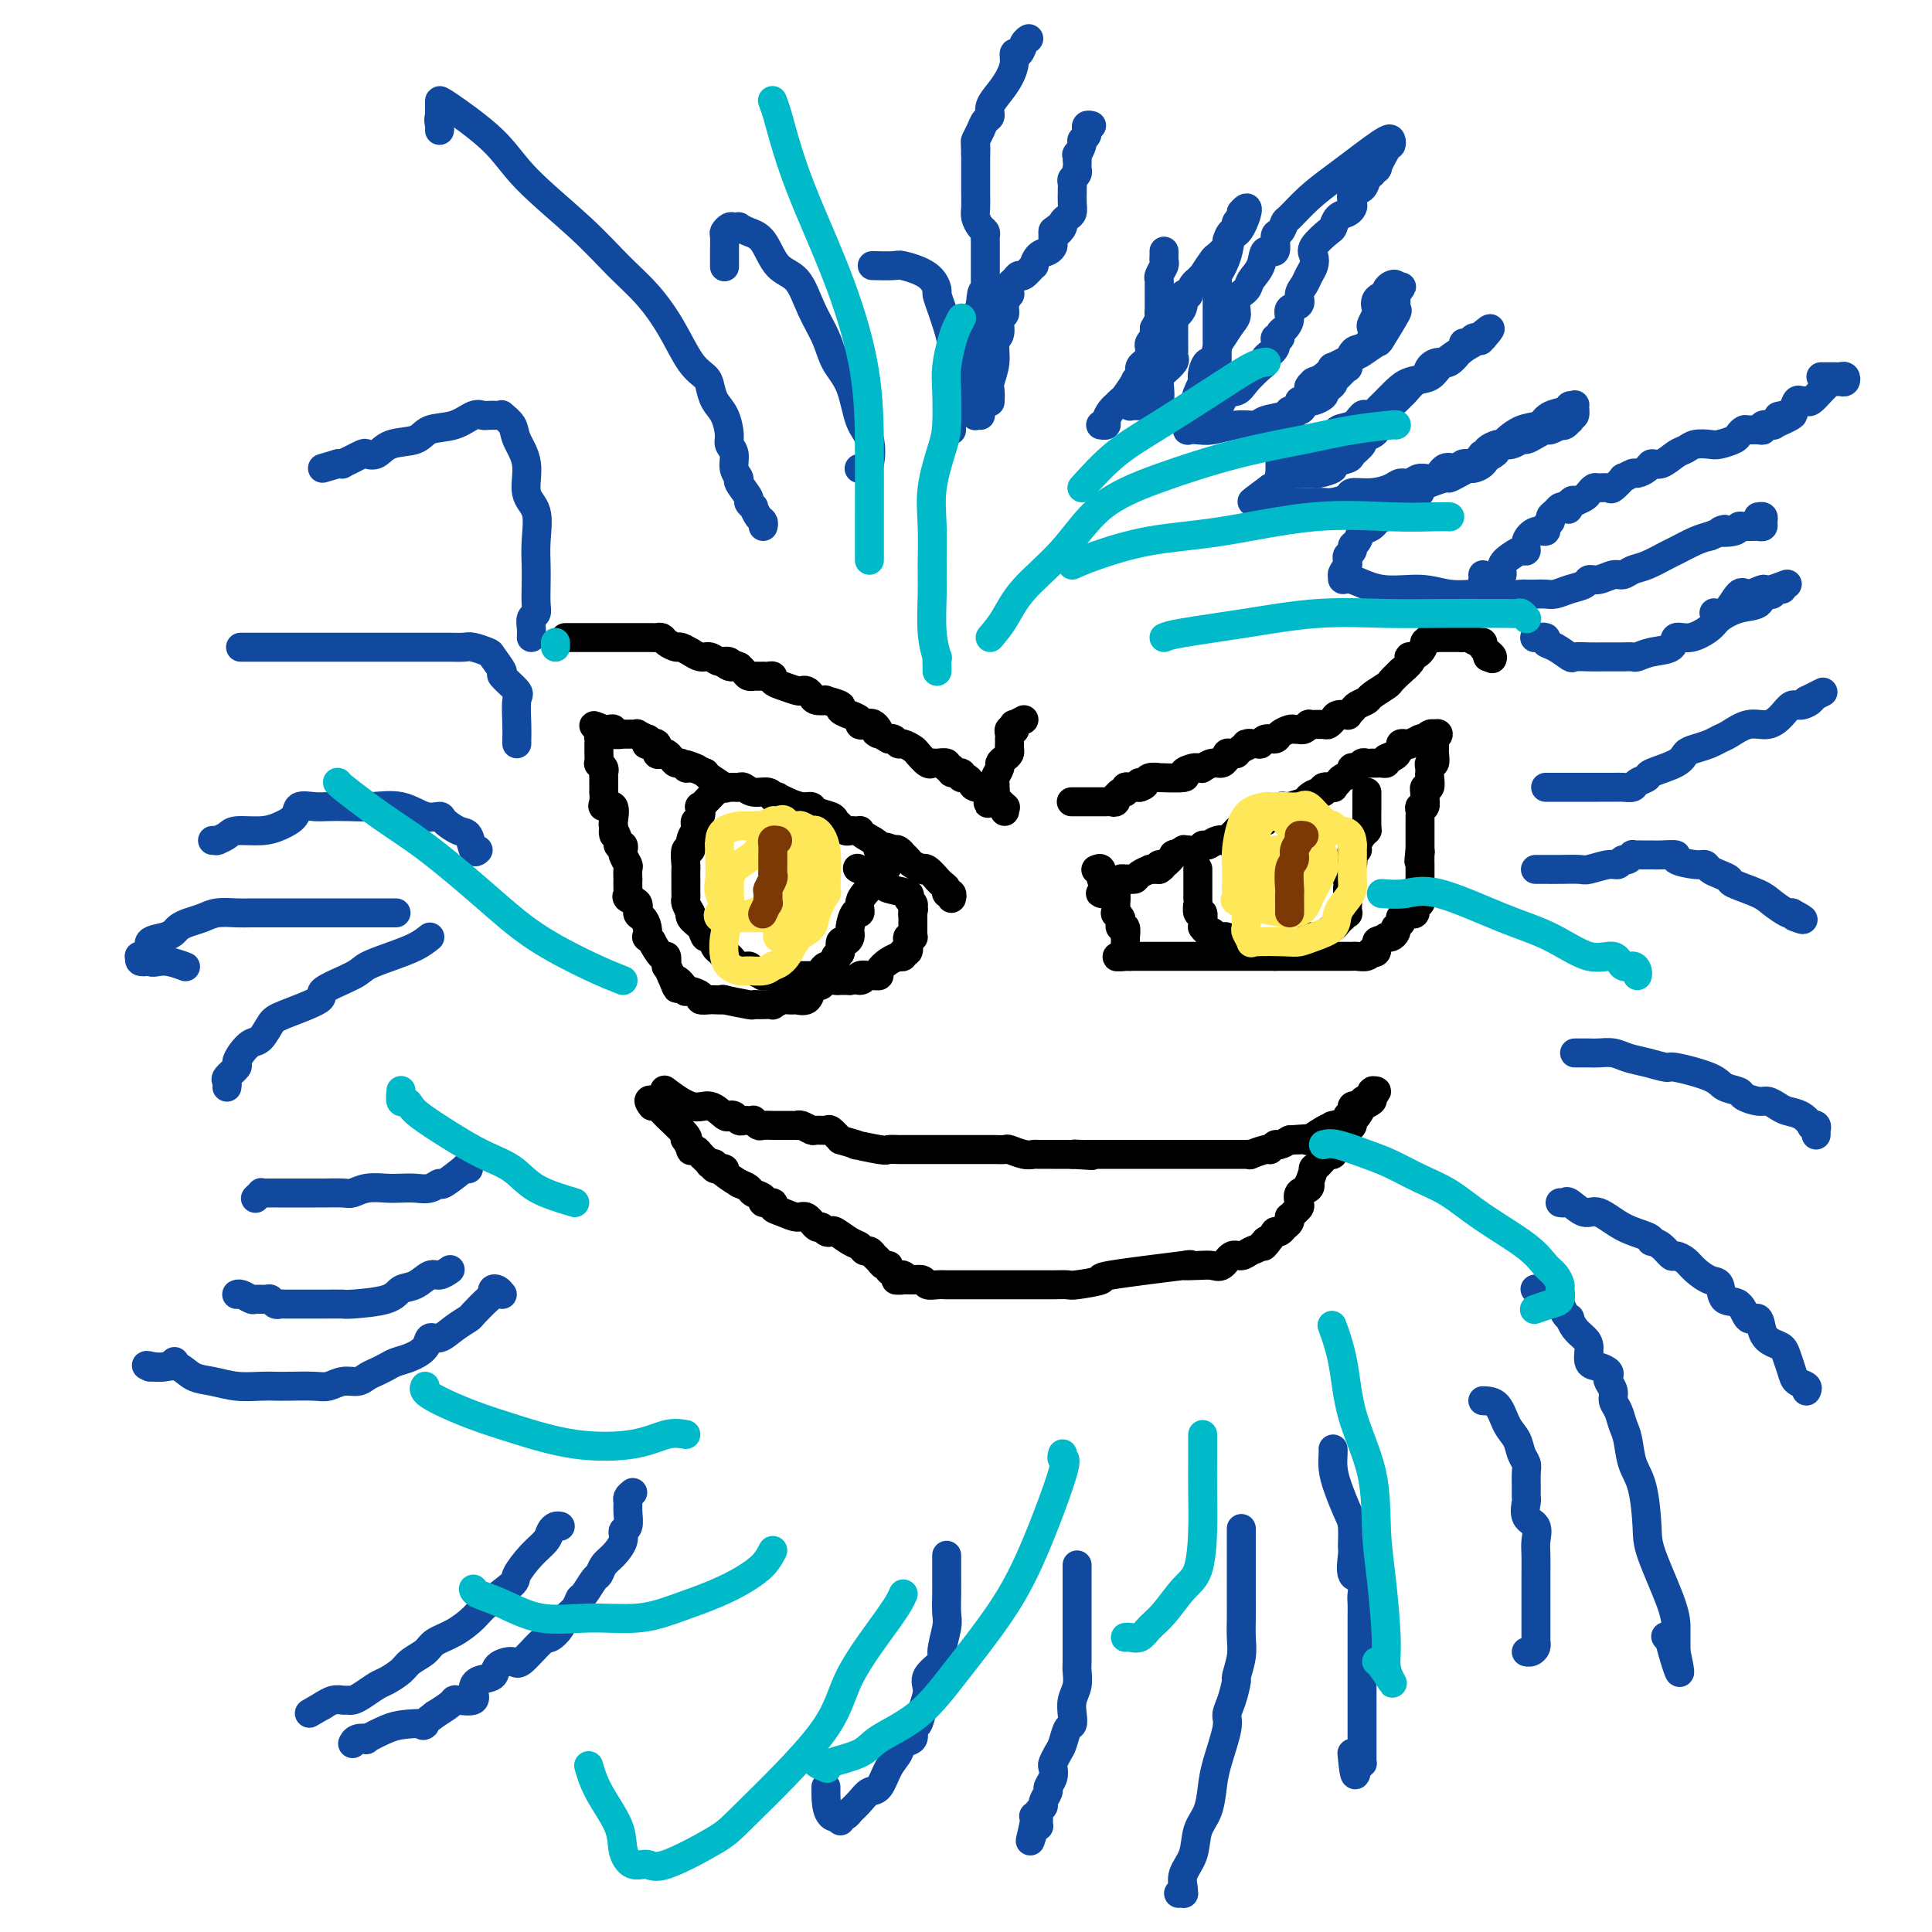 <svg viewBox='0 0 400 400' version='1.1' xmlns='http://www.w3.org/2000/svg' xmlns:xlink='http://www.w3.org/1999/xlink'><g fill='none' stroke='#11499F' stroke-width='6' stroke-linecap='round' stroke-linejoin='round'><path d='M203,86c-0.423,-0.025 -0.845,-0.049 -1,0c-0.155,0.049 -0.041,0.173 0,0c0.041,-0.173 0.011,-0.642 0,-1c-0.011,-0.358 -0.003,-0.606 0,-1c0.003,-0.394 0.001,-0.934 0,-1c-0.001,-0.066 -0.000,0.344 0,0c0.000,-0.344 0.000,-1.441 0,-2c-0.000,-0.559 -0.000,-0.579 0,-1c0.000,-0.421 0.000,-1.243 0,-2c-0.000,-0.757 -0.000,-1.450 0,-2c0.000,-0.550 0.000,-0.958 0,-1c-0.000,-0.042 -0.000,0.282 0,0c0.000,-0.282 0.000,-1.171 0,-2c-0.000,-0.829 -0.000,-1.598 0,-2c0.000,-0.402 0.000,-0.438 0,-1c-0.000,-0.562 -0.001,-1.650 0,-2c0.001,-0.350 0.004,0.039 0,0c-0.004,-0.039 -0.015,-0.505 0,-1c0.015,-0.495 0.056,-1.019 0,-1c-0.056,0.019 -0.207,0.582 0,0c0.207,-0.582 0.774,-2.309 1,-3c0.226,-0.691 0.113,-0.345 0,0'/><path d='M203,63c0.226,-4.009 0.793,-2.532 1,-2c0.207,0.532 0.056,0.119 0,0c-0.056,-0.119 -0.015,0.057 0,0c0.015,-0.057 0.004,-0.347 0,-1c-0.004,-0.653 -0.001,-1.670 0,-2c0.001,-0.330 0.000,0.027 0,0c-0.000,-0.027 -0.000,-0.436 0,-1c0.000,-0.564 0.000,-1.282 0,-2c-0.000,-0.718 -0.000,-1.435 0,-2c0.000,-0.565 0.001,-0.978 0,-1c-0.001,-0.022 -0.003,0.346 0,0c0.003,-0.346 0.011,-1.405 0,-2c-0.011,-0.595 -0.041,-0.724 0,-1c0.041,-0.276 0.155,-0.698 0,-1c-0.155,-0.302 -0.577,-0.484 -1,-1c-0.423,-0.516 -0.845,-1.364 -1,-2c-0.155,-0.636 -0.041,-1.058 0,-2c0.041,-0.942 0.011,-2.403 0,-3c-0.011,-0.597 -0.003,-0.331 0,-1c0.003,-0.669 0.001,-2.272 0,-3c-0.001,-0.728 -0.000,-0.581 0,-1c0.000,-0.419 0.000,-1.406 0,-2c-0.000,-0.594 -0.000,-0.797 0,-1'/><path d='M202,32c-0.158,-4.971 -0.054,-1.899 0,-1c0.054,0.899 0.057,-0.374 0,-1c-0.057,-0.626 -0.175,-0.604 0,-1c0.175,-0.396 0.641,-1.211 1,-2c0.359,-0.789 0.610,-1.551 1,-2c0.390,-0.449 0.917,-0.585 1,-1c0.083,-0.415 -0.280,-1.110 0,-2c0.280,-0.890 1.202,-1.974 2,-3c0.798,-1.026 1.470,-1.994 2,-3c0.530,-1.006 0.916,-2.049 1,-3c0.084,-0.951 -0.135,-1.810 0,-2c0.135,-0.190 0.624,0.289 1,0c0.376,-0.289 0.640,-1.347 1,-2c0.360,-0.653 0.817,-0.901 1,-1c0.183,-0.099 0.091,-0.050 0,0'/><path d='M205,83c-0.009,0.190 -0.018,0.381 0,0c0.018,-0.381 0.061,-1.332 0,-2c-0.061,-0.668 -0.228,-1.051 0,-2c0.228,-0.949 0.850,-2.463 1,-4c0.150,-1.537 -0.171,-3.097 0,-4c0.171,-0.903 0.834,-1.150 1,-2c0.166,-0.850 -0.166,-2.304 0,-3c0.166,-0.696 0.829,-0.634 1,-1c0.171,-0.366 -0.151,-1.159 0,-2c0.151,-0.841 0.775,-1.731 1,-2c0.225,-0.269 0.049,0.081 0,0c-0.049,-0.081 0.027,-0.594 0,-1c-0.027,-0.406 -0.157,-0.705 0,-1c0.157,-0.295 0.602,-0.585 1,-1c0.398,-0.415 0.750,-0.955 1,-1c0.250,-0.045 0.399,0.406 1,0c0.601,-0.406 1.653,-1.667 2,-2c0.347,-0.333 -0.012,0.263 0,0c0.012,-0.263 0.396,-1.384 1,-2c0.604,-0.616 1.430,-0.726 2,-1c0.570,-0.274 0.885,-0.713 1,-1c0.115,-0.287 0.031,-0.424 0,-1c-0.031,-0.576 -0.009,-1.593 0,-2c0.009,-0.407 0.004,-0.203 0,0'/><path d='M218,48c1.555,-1.808 0.942,-0.329 1,0c0.058,0.329 0.786,-0.492 1,-1c0.214,-0.508 -0.086,-0.703 0,-1c0.086,-0.297 0.559,-0.695 1,-1c0.441,-0.305 0.851,-0.515 1,-1c0.149,-0.485 0.039,-1.243 0,-2c-0.039,-0.757 -0.007,-1.512 0,-2c0.007,-0.488 -0.012,-0.709 0,-1c0.012,-0.291 0.056,-0.652 0,-1c-0.056,-0.348 -0.211,-0.683 0,-1c0.211,-0.317 0.789,-0.615 1,-1c0.211,-0.385 0.055,-0.858 0,-1c-0.055,-0.142 -0.011,0.046 0,0c0.011,-0.046 -0.012,-0.327 0,-1c0.012,-0.673 0.060,-1.738 0,-2c-0.060,-0.262 -0.226,0.280 0,0c0.226,-0.280 0.846,-1.380 1,-2c0.154,-0.620 -0.156,-0.758 0,-1c0.156,-0.242 0.777,-0.587 1,-1c0.223,-0.413 0.046,-0.895 0,-1c-0.046,-0.105 0.039,0.168 0,0c-0.039,-0.168 -0.203,-0.776 0,-1c0.203,-0.224 0.772,-0.064 1,0c0.228,0.064 0.114,0.032 0,0'/><path d='M228,88c-0.119,-0.016 -0.238,-0.033 0,0c0.238,0.033 0.833,0.115 1,0c0.167,-0.115 -0.096,-0.427 0,-1c0.096,-0.573 0.549,-1.408 1,-2c0.451,-0.592 0.899,-0.940 1,-1c0.101,-0.060 -0.146,0.170 0,0c0.146,-0.170 0.684,-0.738 1,-1c0.316,-0.262 0.410,-0.216 1,-1c0.590,-0.784 1.675,-2.396 2,-3c0.325,-0.604 -0.109,-0.200 0,0c0.109,0.200 0.760,0.194 1,0c0.240,-0.194 0.067,-0.577 0,-1c-0.067,-0.423 -0.028,-0.887 0,-1c0.028,-0.113 0.046,0.124 0,0c-0.046,-0.124 -0.156,-0.611 0,-1c0.156,-0.389 0.577,-0.681 1,-1c0.423,-0.319 0.849,-0.664 1,-1c0.151,-0.336 0.026,-0.663 0,-1c-0.026,-0.337 0.045,-0.684 0,-1c-0.045,-0.316 -0.208,-0.600 0,-1c0.208,-0.400 0.787,-0.915 1,-1c0.213,-0.085 0.061,0.262 0,0c-0.061,-0.262 -0.030,-1.131 0,-2'/><path d='M239,68c1.641,-2.988 0.244,-0.457 0,0c-0.244,0.457 0.667,-1.159 1,-2c0.333,-0.841 0.089,-0.908 0,-1c-0.089,-0.092 -0.024,-0.210 0,-1c0.024,-0.790 0.005,-2.252 0,-3c-0.005,-0.748 0.002,-0.782 0,-1c-0.002,-0.218 -0.015,-0.622 0,-1c0.015,-0.378 0.057,-0.731 0,-1c-0.057,-0.269 -0.211,-0.454 0,-1c0.211,-0.546 0.789,-1.453 1,-2c0.211,-0.547 0.057,-0.734 0,-1c-0.057,-0.266 -0.015,-0.610 0,-1c0.015,-0.390 0.004,-0.826 0,-1c-0.004,-0.174 -0.002,-0.087 0,0'/><path d='M235,79c0.008,0.372 0.017,0.745 0,1c-0.017,0.255 -0.058,0.394 0,1c0.058,0.606 0.216,1.679 0,2c-0.216,0.321 -0.805,-0.110 -1,0c-0.195,0.110 0.003,0.762 0,1c-0.003,0.238 -0.208,0.064 0,0c0.208,-0.064 0.828,-0.017 1,0c0.172,0.017 -0.104,0.004 0,0c0.104,-0.004 0.588,-0.001 1,0c0.412,0.001 0.753,-0.002 1,0c0.247,0.002 0.399,0.008 1,0c0.601,-0.008 1.649,-0.030 2,-1c0.351,-0.970 0.003,-2.889 0,-4c-0.003,-1.111 0.339,-1.414 1,-2c0.661,-0.586 1.641,-1.453 2,-2c0.359,-0.547 0.096,-0.773 0,-1c-0.096,-0.227 -0.026,-0.456 0,-1c0.026,-0.544 0.007,-1.403 0,-2c-0.007,-0.597 -0.002,-0.934 0,-1c0.002,-0.066 0.000,0.137 0,0c-0.000,-0.137 -0.000,-0.614 0,-1c0.000,-0.386 0.000,-0.681 0,-1c-0.000,-0.319 -0.000,-0.663 0,-1c0.000,-0.337 0.000,-0.669 0,-1'/><path d='M243,66c0.730,-3.035 0.056,-1.623 0,-1c-0.056,0.623 0.506,0.456 1,0c0.494,-0.456 0.920,-1.201 1,-2c0.080,-0.799 -0.186,-1.653 0,-2c0.186,-0.347 0.825,-0.189 1,0c0.175,0.189 -0.113,0.407 0,0c0.113,-0.407 0.626,-1.440 1,-2c0.374,-0.560 0.610,-0.645 1,-1c0.390,-0.355 0.935,-0.978 1,-1c0.065,-0.022 -0.351,0.556 0,0c0.351,-0.556 1.470,-2.248 2,-3c0.530,-0.752 0.471,-0.565 1,-1c0.529,-0.435 1.644,-1.493 2,-2c0.356,-0.507 -0.049,-0.464 0,-1c0.049,-0.536 0.553,-1.650 1,-2c0.447,-0.350 0.838,0.065 1,0c0.162,-0.065 0.096,-0.608 0,-1c-0.096,-0.392 -0.222,-0.631 0,-1c0.222,-0.369 0.790,-0.869 1,-1c0.210,-0.131 0.060,0.105 0,0c-0.060,-0.105 -0.030,-0.553 0,-1'/><path d='M257,44c2.280,-2.799 0.979,1.204 0,3c-0.979,1.796 -1.635,1.387 -2,2c-0.365,0.613 -0.437,2.249 -1,4c-0.563,1.751 -1.615,3.618 -2,4c-0.385,0.382 -0.103,-0.721 0,0c0.103,0.721 0.028,3.267 0,4c-0.028,0.733 -0.007,-0.348 0,0c0.007,0.348 0.002,2.125 0,3c-0.002,0.875 -0.001,0.847 0,1c0.001,0.153 0.000,0.486 0,1c-0.000,0.514 0.000,1.208 0,2c-0.000,0.792 -0.000,1.683 0,2c0.000,0.317 0.001,0.061 0,1c-0.001,0.939 -0.004,3.073 0,4c0.004,0.927 0.015,0.646 0,1c-0.015,0.354 -0.057,1.342 0,2c0.057,0.658 0.212,0.987 0,1c-0.212,0.013 -0.791,-0.291 -1,0c-0.209,0.291 -0.047,1.175 0,2c0.047,0.825 -0.021,1.591 0,2c0.021,0.409 0.129,0.460 0,1c-0.129,0.540 -0.496,1.568 -1,2c-0.504,0.432 -1.144,0.266 -1,0c0.144,-0.266 1.072,-0.633 2,-1'/><path d='M251,85c0.137,3.980 0.980,-0.071 2,-2c1.020,-1.929 2.219,-1.734 3,-2c0.781,-0.266 1.145,-0.991 2,-2c0.855,-1.009 2.200,-2.303 3,-3c0.800,-0.697 1.056,-0.799 1,-1c-0.056,-0.201 -0.422,-0.502 0,-1c0.422,-0.498 1.632,-1.193 2,-2c0.368,-0.807 -0.107,-1.724 0,-2c0.107,-0.276 0.797,0.091 1,0c0.203,-0.091 -0.081,-0.639 0,-1c0.081,-0.361 0.529,-0.533 1,-1c0.471,-0.467 0.966,-1.227 1,-2c0.034,-0.773 -0.395,-1.558 0,-2c0.395,-0.442 1.612,-0.541 2,-1c0.388,-0.459 -0.053,-1.278 0,-2c0.053,-0.722 0.600,-1.347 1,-2c0.400,-0.653 0.654,-1.335 1,-2c0.346,-0.665 0.786,-1.315 1,-2c0.214,-0.685 0.203,-1.406 0,-2c-0.203,-0.594 -0.598,-1.062 0,-2c0.598,-0.938 2.188,-2.346 3,-3c0.812,-0.654 0.845,-0.555 1,-1c0.155,-0.445 0.432,-1.433 1,-2c0.568,-0.567 1.427,-0.714 2,-1c0.573,-0.286 0.860,-0.710 1,-1c0.140,-0.290 0.131,-0.445 0,-1c-0.131,-0.555 -0.386,-1.510 0,-2c0.386,-0.490 1.412,-0.517 2,-1c0.588,-0.483 0.740,-1.424 1,-2c0.260,-0.576 0.630,-0.788 1,-1'/><path d='M284,36c1.977,-2.317 0.921,-0.608 1,-1c0.079,-0.392 1.295,-2.885 2,-4c0.705,-1.115 0.898,-0.854 1,-1c0.102,-0.146 0.111,-0.700 0,-1c-0.111,-0.300 -0.342,-0.346 -1,0c-0.658,0.346 -1.742,1.084 -3,2c-1.258,0.916 -2.690,2.009 -4,3c-1.310,0.991 -2.497,1.881 -4,3c-1.503,1.119 -3.321,2.468 -5,4c-1.679,1.532 -3.219,3.245 -4,4c-0.781,0.755 -0.805,0.550 -1,1c-0.195,0.450 -0.562,1.555 -1,2c-0.438,0.445 -0.948,0.230 -1,1c-0.052,0.770 0.352,2.524 0,3c-0.352,0.476 -1.461,-0.327 -2,0c-0.539,0.327 -0.508,1.782 -1,3c-0.492,1.218 -1.507,2.198 -2,3c-0.493,0.802 -0.465,1.426 -1,2c-0.535,0.574 -1.635,1.097 -2,2c-0.365,0.903 0.004,2.187 0,3c-0.004,0.813 -0.382,1.155 -1,2c-0.618,0.845 -1.476,2.194 -2,3c-0.524,0.806 -0.715,1.070 -1,2c-0.285,0.930 -0.664,2.528 -1,3c-0.336,0.472 -0.629,-0.181 -1,0c-0.371,0.181 -0.820,1.194 -1,2c-0.180,0.806 -0.090,1.403 0,2'/><path d='M249,79c-2.725,5.670 -0.538,2.844 0,2c0.538,-0.844 -0.574,0.294 -1,1c-0.426,0.706 -0.167,0.982 0,1c0.167,0.018 0.242,-0.220 0,0c-0.242,0.220 -0.801,0.899 -1,1c-0.199,0.101 -0.039,-0.375 0,0c0.039,0.375 -0.042,1.602 0,2c0.042,0.398 0.208,-0.033 0,0c-0.208,0.033 -0.789,0.531 -1,1c-0.211,0.469 -0.051,0.910 0,1c0.051,0.090 -0.007,-0.171 0,0c0.007,0.171 0.080,0.774 0,1c-0.080,0.226 -0.312,0.075 0,0c0.312,-0.075 1.169,-0.076 2,0c0.831,0.076 1.635,0.228 3,0c1.365,-0.228 3.292,-0.836 5,-1c1.708,-0.164 3.196,0.114 4,0c0.804,-0.114 0.922,-0.622 2,-1c1.078,-0.378 3.116,-0.627 4,-1c0.884,-0.373 0.615,-0.871 1,-1c0.385,-0.129 1.426,0.110 2,0c0.574,-0.110 0.683,-0.568 1,-1c0.317,-0.432 0.842,-0.837 1,-1c0.158,-0.163 -0.050,-0.085 0,0c0.050,0.085 0.360,0.177 1,0c0.640,-0.177 1.612,-0.622 2,-1c0.388,-0.378 0.194,-0.689 0,-1'/><path d='M274,81c2.591,-1.511 2.070,-1.789 2,-2c-0.070,-0.211 0.313,-0.356 1,-1c0.687,-0.644 1.680,-1.786 2,-2c0.320,-0.214 -0.033,0.500 0,0c0.033,-0.500 0.453,-2.213 1,-3c0.547,-0.787 1.222,-0.649 2,-1c0.778,-0.351 1.659,-1.192 2,-2c0.341,-0.808 0.142,-1.582 0,-2c-0.142,-0.418 -0.227,-0.480 0,-1c0.227,-0.520 0.765,-1.498 1,-2c0.235,-0.502 0.167,-0.530 0,-1c-0.167,-0.470 -0.434,-1.383 0,-2c0.434,-0.617 1.570,-0.937 2,-1c0.430,-0.063 0.154,0.131 0,0c-0.154,-0.131 -0.185,-0.586 0,-1c0.185,-0.414 0.585,-0.787 1,-1c0.415,-0.213 0.843,-0.267 1,0c0.157,0.267 0.042,0.855 0,1c-0.042,0.145 -0.011,-0.153 0,0c0.011,0.153 0.003,0.758 0,1c-0.003,0.242 -0.002,0.121 0,0'/><path d='M289,61c2.317,-3.121 0.610,-0.923 0,0c-0.610,0.923 -0.122,0.571 0,1c0.122,0.429 -0.121,1.639 0,2c0.121,0.361 0.607,-0.126 0,1c-0.607,1.126 -2.308,3.865 -3,5c-0.692,1.135 -0.376,0.667 -1,1c-0.624,0.333 -2.187,1.469 -3,2c-0.813,0.531 -0.877,0.458 -2,1c-1.123,0.542 -3.306,1.701 -4,2c-0.694,0.299 0.102,-0.260 0,0c-0.102,0.260 -1.103,1.341 -2,2c-0.897,0.659 -1.690,0.896 -2,1c-0.310,0.104 -0.138,0.074 0,0c0.138,-0.074 0.243,-0.192 0,0c-0.243,0.192 -0.834,0.693 -1,1c-0.166,0.307 0.092,0.419 0,1c-0.092,0.581 -0.532,1.631 -1,2c-0.468,0.369 -0.962,0.057 -1,0c-0.038,-0.057 0.379,0.142 0,1c-0.379,0.858 -1.555,2.375 -2,3c-0.445,0.625 -0.158,0.356 0,1c0.158,0.644 0.186,2.200 0,3c-0.186,0.800 -0.586,0.845 -1,1c-0.414,0.155 -0.843,0.419 -1,1c-0.157,0.581 -0.042,1.479 0,2c0.042,0.521 0.011,0.665 0,1c-0.011,0.335 -0.003,0.859 0,1c0.003,0.141 0.001,-0.103 0,0c-0.001,0.103 -0.000,0.551 0,1'/><path d='M265,98c-0.702,2.784 0.542,0.743 1,0c0.458,-0.743 0.130,-0.188 1,0c0.870,0.188 2.938,0.009 4,0c1.062,-0.009 1.120,0.153 2,0c0.880,-0.153 2.584,-0.622 3,-1c0.416,-0.378 -0.454,-0.664 0,-1c0.454,-0.336 2.233,-0.720 3,-1c0.767,-0.280 0.521,-0.456 1,-1c0.479,-0.544 1.684,-1.456 2,-2c0.316,-0.544 -0.257,-0.718 0,-1c0.257,-0.282 1.344,-0.670 2,-1c0.656,-0.330 0.883,-0.603 1,-1c0.117,-0.397 0.125,-0.918 0,-1c-0.125,-0.082 -0.384,0.276 0,0c0.384,-0.276 1.412,-1.186 2,-2c0.588,-0.814 0.738,-1.531 1,-2c0.262,-0.469 0.638,-0.688 1,-1c0.362,-0.312 0.712,-0.717 1,-1c0.288,-0.283 0.514,-0.444 1,-1c0.486,-0.556 1.232,-1.506 2,-2c0.768,-0.494 1.559,-0.532 2,-1c0.441,-0.468 0.534,-1.364 1,-2c0.466,-0.636 1.306,-1.010 2,-1c0.694,0.010 1.243,0.405 2,0c0.757,-0.405 1.722,-1.610 2,-2c0.278,-0.390 -0.133,0.035 0,0c0.133,-0.035 0.809,-0.532 1,-1c0.191,-0.468 -0.103,-0.909 0,-1c0.103,-0.091 0.605,0.168 1,0c0.395,-0.168 0.684,-0.762 1,-1c0.316,-0.238 0.658,-0.119 1,0'/><path d='M306,70c4.406,-3.868 1.920,-1.038 1,0c-0.920,1.038 -0.275,0.285 0,0c0.275,-0.285 0.180,-0.102 0,0c-0.180,0.102 -0.446,0.124 -2,1c-1.554,0.876 -4.395,2.606 -6,4c-1.605,1.394 -1.974,2.454 -3,3c-1.026,0.546 -2.709,0.580 -4,1c-1.291,0.420 -2.191,1.226 -3,2c-0.809,0.774 -1.526,1.514 -2,2c-0.474,0.486 -0.704,0.717 -1,1c-0.296,0.283 -0.658,0.619 -1,1c-0.342,0.381 -0.662,0.808 -1,1c-0.338,0.192 -0.692,0.149 -1,0c-0.308,-0.149 -0.571,-0.406 -1,0c-0.429,0.406 -1.026,1.473 -2,2c-0.974,0.527 -2.326,0.512 -3,1c-0.674,0.488 -0.671,1.479 -1,2c-0.329,0.521 -0.990,0.572 -2,1c-1.010,0.428 -2.368,1.231 -3,2c-0.632,0.769 -0.536,1.502 -1,2c-0.464,0.498 -1.486,0.761 -2,1c-0.514,0.239 -0.519,0.456 -1,1c-0.481,0.544 -1.437,1.416 -2,2c-0.563,0.584 -0.732,0.881 -1,1c-0.268,0.119 -0.634,0.059 -1,0'/><path d='M263,101c-6.898,5.055 -2.642,2.192 -1,1c1.642,-1.192 0.671,-0.712 0,0c-0.671,0.712 -1.040,1.655 -1,2c0.040,0.345 0.490,0.093 1,0c0.510,-0.093 1.082,-0.025 2,0c0.918,0.025 2.184,0.007 3,0c0.816,-0.007 1.182,-0.005 2,0c0.818,0.005 2.086,0.011 3,0c0.914,-0.011 1.472,-0.041 2,0c0.528,0.041 1.027,0.152 2,0c0.973,-0.152 2.421,-0.567 3,-1c0.579,-0.433 0.291,-0.886 1,-1c0.709,-0.114 2.415,0.109 4,0c1.585,-0.109 3.047,-0.549 4,-1c0.953,-0.451 1.396,-0.913 2,-1c0.604,-0.087 1.370,0.201 2,0c0.630,-0.201 1.125,-0.890 2,-1c0.875,-0.110 2.131,0.359 3,0c0.869,-0.359 1.350,-1.545 2,-2c0.650,-0.455 1.470,-0.178 2,0c0.530,0.178 0.772,0.258 1,0c0.228,-0.258 0.443,-0.853 1,-1c0.557,-0.147 1.458,0.153 2,0c0.542,-0.153 0.726,-0.758 1,-1c0.274,-0.242 0.637,-0.121 1,0'/><path d='M307,95c4.686,-1.631 0.900,-1.208 0,-1c-0.900,0.208 1.085,0.200 2,0c0.915,-0.200 0.760,-0.594 1,-1c0.240,-0.406 0.876,-0.826 1,-1c0.124,-0.174 -0.262,-0.102 0,0c0.262,0.102 1.174,0.233 2,0c0.826,-0.233 1.568,-0.832 2,-1c0.432,-0.168 0.554,0.095 1,0c0.446,-0.095 1.215,-0.548 2,-1c0.785,-0.452 1.586,-0.905 2,-1c0.414,-0.095 0.440,0.167 1,0c0.560,-0.167 1.653,-0.761 2,-1c0.347,-0.239 -0.052,-0.121 0,0c0.052,0.121 0.554,0.245 1,0c0.446,-0.245 0.837,-0.858 1,-1c0.163,-0.142 0.097,0.186 0,0c-0.097,-0.186 -0.226,-0.888 0,-1c0.226,-0.112 0.805,0.365 1,0c0.195,-0.365 0.004,-1.574 0,-2c-0.004,-0.426 0.178,-0.070 0,0c-0.178,0.070 -0.718,-0.146 -1,0c-0.282,0.146 -0.307,0.655 -1,1c-0.693,0.345 -2.055,0.527 -3,1c-0.945,0.473 -1.472,1.236 -2,2'/><path d='M319,88c-1.666,0.432 -2.832,0.511 -4,1c-1.168,0.489 -2.337,1.387 -3,2c-0.663,0.613 -0.821,0.941 -1,1c-0.179,0.059 -0.381,-0.152 -1,0c-0.619,0.152 -1.657,0.667 -2,1c-0.343,0.333 0.008,0.484 0,1c-0.008,0.516 -0.374,1.396 -1,2c-0.626,0.604 -1.511,0.931 -2,1c-0.489,0.069 -0.581,-0.119 -1,0c-0.419,0.119 -1.164,0.544 -2,1c-0.836,0.456 -1.761,0.943 -2,1c-0.239,0.057 0.210,-0.317 -1,0c-1.210,0.317 -4.078,1.324 -5,2c-0.922,0.676 0.102,1.022 0,1c-0.102,-0.022 -1.332,-0.413 -2,0c-0.668,0.413 -0.775,1.630 -1,2c-0.225,0.370 -0.567,-0.107 -1,0c-0.433,0.107 -0.955,0.797 -1,1c-0.045,0.203 0.389,-0.082 0,0c-0.389,0.082 -1.599,0.532 -2,1c-0.401,0.468 0.009,0.955 0,1c-0.009,0.045 -0.437,-0.353 -1,0c-0.563,0.353 -1.260,1.457 -2,2c-0.740,0.543 -1.523,0.527 -2,1c-0.477,0.473 -0.650,1.436 -1,2c-0.350,0.564 -0.878,0.728 -1,1c-0.122,0.272 0.163,0.650 0,1c-0.163,0.350 -0.775,0.671 -1,1c-0.225,0.329 -0.064,0.665 0,1c0.064,0.335 0.032,0.667 0,1'/><path d='M279,117c-1.463,2.150 -1.121,2.024 -1,2c0.121,-0.024 0.020,0.054 0,0c-0.020,-0.054 0.041,-0.240 0,0c-0.041,0.240 -0.182,0.905 0,1c0.182,0.095 0.689,-0.381 2,0c1.311,0.381 3.426,1.619 6,2c2.574,0.381 5.608,-0.094 8,0c2.392,0.094 4.143,0.758 6,1c1.857,0.242 3.821,0.063 5,0c1.179,-0.063 1.573,-0.011 2,0c0.427,0.011 0.885,-0.020 1,0c0.115,0.020 -0.114,0.092 0,0c0.114,-0.092 0.571,-0.349 1,-1c0.429,-0.651 0.831,-1.697 1,-2c0.169,-0.303 0.104,0.137 0,0c-0.104,-0.137 -0.246,-0.850 0,-1c0.246,-0.150 0.879,0.262 1,0c0.121,-0.262 -0.270,-1.200 0,-2c0.270,-0.800 1.202,-1.462 2,-2c0.798,-0.538 1.461,-0.952 2,-1c0.539,-0.048 0.952,0.271 1,0c0.048,-0.271 -0.270,-1.133 0,-2c0.270,-0.867 1.129,-1.738 2,-2c0.871,-0.262 1.753,0.085 2,0c0.247,-0.085 -0.141,-0.601 0,-1c0.141,-0.399 0.811,-0.682 1,-1c0.189,-0.318 -0.104,-0.673 0,-1c0.104,-0.327 0.605,-0.627 1,-1c0.395,-0.373 0.684,-0.821 1,-1c0.316,-0.179 0.658,-0.090 1,0'/><path d='M324,105c2.710,-2.797 1.486,-0.791 1,0c-0.486,0.791 -0.232,0.366 0,0c0.232,-0.366 0.442,-0.672 1,-1c0.558,-0.328 1.463,-0.677 2,-1c0.537,-0.323 0.706,-0.620 1,-1c0.294,-0.380 0.714,-0.842 1,-1c0.286,-0.158 0.439,-0.013 1,0c0.561,0.013 1.530,-0.106 2,0c0.470,0.106 0.439,0.435 1,0c0.561,-0.435 1.712,-1.636 2,-2c0.288,-0.364 -0.288,0.108 0,0c0.288,-0.108 1.441,-0.798 2,-1c0.559,-0.202 0.524,0.083 1,0c0.476,-0.083 1.465,-0.533 2,-1c0.535,-0.467 0.618,-0.952 1,-1c0.382,-0.048 1.065,0.341 2,0c0.935,-0.341 2.122,-1.411 3,-2c0.878,-0.589 1.447,-0.697 2,-1c0.553,-0.303 1.090,-0.802 2,-1c0.910,-0.198 2.195,-0.095 3,0c0.805,0.095 1.132,0.183 2,0c0.868,-0.183 2.277,-0.638 3,-1c0.723,-0.362 0.758,-0.632 1,-1c0.242,-0.368 0.690,-0.834 1,-1c0.310,-0.166 0.483,-0.030 1,0c0.517,0.030 1.379,-0.044 2,0c0.621,0.044 1.002,0.208 1,0c-0.002,-0.208 -0.385,-0.787 0,-1c0.385,-0.213 1.539,-0.061 2,0c0.461,0.061 0.231,0.030 0,0'/><path d='M367,88c7.134,-3.090 3.470,-2.316 2,-2c-1.470,0.316 -0.744,0.175 0,0c0.744,-0.175 1.508,-0.385 2,-1c0.492,-0.615 0.713,-1.636 1,-2c0.287,-0.364 0.640,-0.072 1,0c0.360,0.072 0.726,-0.075 1,0c0.274,0.075 0.455,0.374 1,0c0.545,-0.374 1.455,-1.421 2,-2c0.545,-0.579 0.724,-0.690 1,-1c0.276,-0.310 0.649,-0.819 1,-1c0.351,-0.181 0.679,-0.034 1,0c0.321,0.034 0.634,-0.043 1,0c0.366,0.043 0.785,0.208 1,0c0.215,-0.208 0.226,-0.788 0,-1c-0.226,-0.212 -0.688,-0.057 -1,0c-0.312,0.057 -0.476,0.015 -1,0c-0.524,-0.015 -1.410,-0.004 -2,0c-0.590,0.004 -0.883,0.001 -1,0c-0.117,-0.001 -0.059,-0.001 0,0'/><path d='M307,119c-0.006,0.483 -0.013,0.967 0,1c0.013,0.033 0.044,-0.384 0,0c-0.044,0.384 -0.165,1.571 0,2c0.165,0.429 0.615,0.101 1,0c0.385,-0.101 0.704,0.026 1,0c0.296,-0.026 0.569,-0.203 1,0c0.431,0.203 1.022,0.786 2,1c0.978,0.214 2.344,0.058 3,0c0.656,-0.058 0.601,-0.019 1,0c0.399,0.019 1.252,0.016 2,0c0.748,-0.016 1.390,-0.047 2,0c0.610,0.047 1.188,0.171 2,0c0.812,-0.171 1.859,-0.638 3,-1c1.141,-0.362 2.375,-0.618 3,-1c0.625,-0.382 0.642,-0.890 1,-1c0.358,-0.110 1.056,0.179 2,0c0.944,-0.179 2.134,-0.825 3,-1c0.866,-0.175 1.409,0.123 2,0c0.591,-0.123 1.229,-0.667 2,-1c0.771,-0.333 1.676,-0.457 3,-1c1.324,-0.543 3.066,-1.506 4,-2c0.934,-0.494 1.059,-0.517 2,-1c0.941,-0.483 2.697,-1.424 4,-2c1.303,-0.576 2.151,-0.788 3,-1'/><path d='M354,111c5.234,-2.099 2.320,-1.347 2,-1c-0.320,0.347 1.956,0.289 3,0c1.044,-0.289 0.857,-0.810 1,-1c0.143,-0.190 0.617,-0.050 1,0c0.383,0.050 0.677,0.011 1,0c0.323,-0.011 0.676,0.007 1,0c0.324,-0.007 0.619,-0.040 1,0c0.381,0.040 0.848,0.154 1,0c0.152,-0.154 -0.011,-0.577 0,-1c0.011,-0.423 0.195,-0.845 0,-1c-0.195,-0.155 -0.770,-0.044 -1,0c-0.230,0.044 -0.115,0.022 0,0'/><path d='M318,132c-0.236,0.027 -0.473,0.053 0,0c0.473,-0.053 1.655,-0.186 2,0c0.345,0.186 -0.148,0.691 0,1c0.148,0.309 0.935,0.423 2,1c1.065,0.577 2.407,1.619 3,2c0.593,0.381 0.438,0.102 1,0c0.562,-0.102 1.842,-0.028 3,0c1.158,0.028 2.193,0.008 3,0c0.807,-0.008 1.387,-0.006 2,0c0.613,0.006 1.261,0.014 2,0c0.739,-0.014 1.569,-0.050 2,0c0.431,0.050 0.463,0.187 1,0c0.537,-0.187 1.580,-0.697 3,-1c1.420,-0.303 3.219,-0.398 4,-1c0.781,-0.602 0.546,-1.709 1,-2c0.454,-0.291 1.596,0.236 3,0c1.404,-0.236 3.069,-1.233 4,-2c0.931,-0.767 1.128,-1.302 2,-2c0.872,-0.698 2.419,-1.559 4,-2c1.581,-0.441 3.197,-0.462 4,-1c0.803,-0.538 0.794,-1.594 1,-2c0.206,-0.406 0.627,-0.161 1,0c0.373,0.161 0.698,0.239 1,0c0.302,-0.239 0.581,-0.795 1,-1c0.419,-0.205 0.977,-0.059 1,0c0.023,0.059 -0.488,0.029 -1,0'/><path d='M368,122c4.338,-2.145 0.684,-0.507 -1,0c-1.684,0.507 -1.397,-0.117 -2,0c-0.603,0.117 -2.095,0.973 -3,1c-0.905,0.027 -1.222,-0.776 -2,0c-0.778,0.776 -2.017,3.132 -3,4c-0.983,0.868 -1.709,0.248 -2,0c-0.291,-0.248 -0.145,-0.124 0,0'/><path d='M320,163c0.237,-0.000 0.475,-0.000 1,0c0.525,0.000 1.338,0.000 2,0c0.662,-0.000 1.174,-0.000 2,0c0.826,0.000 1.966,0.001 3,0c1.034,-0.001 1.964,-0.003 3,0c1.036,0.003 2.180,0.012 3,0c0.820,-0.012 1.315,-0.044 2,0c0.685,0.044 1.560,0.164 2,0c0.440,-0.164 0.446,-0.611 1,-1c0.554,-0.389 1.656,-0.720 2,-1c0.344,-0.280 -0.070,-0.509 1,-1c1.070,-0.491 3.624,-1.245 5,-2c1.376,-0.755 1.574,-1.510 2,-2c0.426,-0.490 1.078,-0.714 2,-1c0.922,-0.286 2.112,-0.636 3,-1c0.888,-0.364 1.473,-0.744 2,-1c0.527,-0.256 0.995,-0.388 2,-1c1.005,-0.612 2.548,-1.704 4,-2c1.452,-0.296 2.814,0.204 4,0c1.186,-0.204 2.196,-1.113 3,-2c0.804,-0.887 1.401,-1.753 2,-2c0.599,-0.247 1.200,0.126 2,0c0.800,-0.126 1.800,-0.750 2,-1c0.200,-0.250 -0.400,-0.125 -1,0'/><path d='M374,145c6.000,-3.000 3.000,-1.500 0,0'/><path d='M318,180c-0.099,-0.000 -0.198,-0.000 0,0c0.198,0.000 0.694,0.001 1,0c0.306,-0.001 0.421,-0.004 1,0c0.579,0.004 1.622,0.016 3,0c1.378,-0.016 3.090,-0.061 4,0c0.910,0.061 1.017,0.228 2,0c0.983,-0.228 2.842,-0.849 4,-1c1.158,-0.151 1.616,0.170 2,0c0.384,-0.170 0.695,-0.830 1,-1c0.305,-0.170 0.606,0.151 1,0c0.394,-0.151 0.883,-0.772 1,-1c0.117,-0.228 -0.136,-0.061 0,0c0.136,0.061 0.662,0.016 1,0c0.338,-0.016 0.490,-0.001 1,0c0.510,0.001 1.379,-0.010 2,0c0.621,0.010 0.993,0.040 2,0c1.007,-0.040 2.650,-0.151 3,0c0.350,0.151 -0.594,0.565 0,1c0.594,0.435 2.727,0.890 4,1c1.273,0.110 1.685,-0.126 2,0c0.315,0.126 0.532,0.614 1,1c0.468,0.386 1.188,0.669 2,1c0.812,0.331 1.716,0.709 2,1c0.284,0.291 -0.054,0.495 1,1c1.054,0.505 3.499,1.311 5,2c1.501,0.689 2.058,1.263 3,2c0.942,0.737 2.269,1.639 3,2c0.731,0.361 0.865,0.180 1,0'/><path d='M371,189c3.956,2.089 1.844,1.311 1,1c-0.844,-0.311 -0.422,-0.156 0,0'/><path d='M326,218c1.115,-0.007 2.229,-0.013 3,0c0.771,0.013 1.198,0.046 2,0c0.802,-0.046 1.977,-0.172 3,0c1.023,0.172 1.892,0.640 3,1c1.108,0.360 2.455,0.611 4,1c1.545,0.389 3.286,0.916 4,1c0.714,0.084 0.399,-0.276 2,0c1.601,0.276 5.118,1.188 7,2c1.882,0.812 2.128,1.523 3,2c0.872,0.477 2.369,0.719 3,1c0.631,0.281 0.395,0.600 1,1c0.605,0.400 2.052,0.879 3,1c0.948,0.121 1.396,-0.118 2,0c0.604,0.118 1.362,0.592 2,1c0.638,0.408 1.155,0.749 2,1c0.845,0.251 2.016,0.411 3,1c0.984,0.589 1.780,1.607 2,2c0.220,0.393 -0.137,0.162 0,0c0.137,-0.162 0.769,-0.253 1,0c0.231,0.253 0.062,0.851 0,1c-0.062,0.149 -0.017,-0.152 0,0c0.017,0.152 0.005,0.758 0,1c-0.005,0.242 -0.002,0.121 0,0'/><path d='M323,249c0.384,0.066 0.768,0.132 1,0c0.232,-0.132 0.311,-0.464 1,0c0.689,0.464 1.989,1.722 3,2c1.011,0.278 1.733,-0.423 3,0c1.267,0.423 3.077,1.972 5,3c1.923,1.028 3.958,1.537 5,2c1.042,0.463 1.090,0.880 1,1c-0.090,0.120 -0.319,-0.057 0,0c0.319,0.057 1.187,0.346 2,1c0.813,0.654 1.572,1.671 2,2c0.428,0.329 0.524,-0.030 1,0c0.476,0.030 1.330,0.450 2,1c0.670,0.550 1.156,1.230 2,2c0.844,0.770 2.046,1.630 3,2c0.954,0.370 1.660,0.251 2,1c0.340,0.749 0.314,2.368 1,3c0.686,0.632 2.084,0.278 3,1c0.916,0.722 1.348,2.522 2,3c0.652,0.478 1.522,-0.364 2,0c0.478,0.364 0.562,1.935 1,3c0.438,1.065 1.229,1.623 2,2c0.771,0.377 1.520,0.573 2,1c0.480,0.427 0.689,1.085 1,2c0.311,0.915 0.724,2.088 1,3c0.276,0.912 0.414,1.564 1,2c0.586,0.436 1.619,0.656 2,1c0.381,0.344 0.109,0.813 0,1c-0.109,0.187 -0.054,0.094 0,0'/><path d='M318,267c-0.172,-0.087 -0.345,-0.175 0,0c0.345,0.175 1.207,0.611 2,1c0.793,0.389 1.518,0.730 2,1c0.482,0.270 0.720,0.471 1,1c0.280,0.529 0.603,1.388 1,2c0.397,0.612 0.867,0.978 1,1c0.133,0.022 -0.071,-0.299 0,0c0.071,0.299 0.417,1.218 1,2c0.583,0.782 1.404,1.428 2,2c0.596,0.572 0.969,1.071 1,2c0.031,0.929 -0.280,2.290 0,3c0.280,0.710 1.151,0.771 2,1c0.849,0.229 1.677,0.628 2,1c0.323,0.372 0.142,0.718 0,1c-0.142,0.282 -0.245,0.502 0,1c0.245,0.498 0.840,1.275 1,2c0.160,0.725 -0.113,1.397 0,2c0.113,0.603 0.611,1.136 1,2c0.389,0.864 0.668,2.058 1,3c0.332,0.942 0.716,1.632 1,3c0.284,1.368 0.468,3.415 1,5c0.532,1.585 1.410,2.708 2,5c0.590,2.292 0.890,5.753 1,8c0.110,2.247 0.029,3.279 1,6c0.971,2.721 2.992,7.133 4,10c1.008,2.867 1.002,4.191 1,5c-0.002,0.809 -0.001,1.102 0,2c0.001,0.898 0.000,2.399 0,3c-0.000,0.601 -0.000,0.300 0,0'/><path d='M347,342c1.923,8.791 -0.268,1.769 -1,-1c-0.732,-2.769 -0.005,-1.284 0,-1c0.005,0.284 -0.713,-0.633 -1,-1c-0.287,-0.367 -0.144,-0.183 0,0'/><path d='M307,290c1.096,0.040 2.192,0.080 3,1c0.808,0.920 1.327,2.721 2,4c0.673,1.279 1.501,2.037 2,3c0.499,0.963 0.669,2.132 1,3c0.331,0.868 0.821,1.435 1,2c0.179,0.565 0.046,1.128 0,2c-0.046,0.872 -0.005,2.053 0,3c0.005,0.947 -0.027,1.660 0,2c0.027,0.340 0.112,0.306 0,1c-0.112,0.694 -0.422,2.118 0,3c0.422,0.882 1.577,1.224 2,2c0.423,0.776 0.113,1.985 0,3c-0.113,1.015 -0.030,1.837 0,3c0.030,1.163 0.008,2.667 0,4c-0.008,1.333 -0.002,2.494 0,3c0.002,0.506 0.001,0.358 0,1c-0.001,0.642 -0.000,2.075 0,3c0.000,0.925 -0.000,1.343 0,2c0.000,0.657 0.001,1.552 0,2c-0.001,0.448 -0.003,0.450 0,1c0.003,0.550 0.011,1.650 0,2c-0.011,0.350 -0.041,-0.050 0,0c0.041,0.050 0.155,0.549 0,1c-0.155,0.451 -0.578,0.853 -1,1c-0.422,0.147 -0.845,0.040 -1,0c-0.155,-0.040 -0.044,-0.011 0,0c0.044,0.011 0.022,0.006 0,0'/><path d='M276,300c0.016,0.168 0.033,0.336 0,1c-0.033,0.664 -0.114,1.824 0,3c0.114,1.176 0.423,2.367 1,4c0.577,1.633 1.420,3.706 2,5c0.580,1.294 0.895,1.808 1,3c0.105,1.192 -0.000,3.061 0,4c0.000,0.939 0.105,0.947 0,2c-0.105,1.053 -0.420,3.151 0,4c0.420,0.849 1.577,0.448 2,1c0.423,0.552 0.113,2.055 0,3c-0.113,0.945 -0.030,1.332 0,2c0.030,0.668 0.008,1.618 0,3c-0.008,1.382 -0.002,3.197 0,4c0.002,0.803 0.001,0.595 0,2c-0.001,1.405 -0.000,4.421 0,6c0.000,1.579 0.000,1.719 0,3c-0.000,1.281 -0.000,3.704 0,5c0.000,1.296 -0.000,1.464 0,2c0.000,0.536 0.000,1.439 0,2c-0.000,0.561 -0.000,0.781 0,1c0.000,0.219 0.001,0.437 0,1c-0.001,0.563 -0.003,1.471 0,2c0.003,0.529 0.011,0.678 0,1c-0.011,0.322 -0.041,0.818 0,1c0.041,0.182 0.155,0.052 0,0c-0.155,-0.052 -0.577,-0.026 -1,0'/><path d='M281,365c-0.378,5.222 -0.822,0.778 -1,-1c-0.178,-1.778 -0.089,-0.889 0,0'/><path d='M257,317c0.000,-0.479 0.000,-0.957 0,0c-0.000,0.957 -0.000,3.351 0,5c0.000,1.649 0.001,2.554 0,4c-0.001,1.446 -0.004,3.432 0,5c0.004,1.568 0.016,2.718 0,4c-0.016,1.282 -0.059,2.696 0,4c0.059,1.304 0.222,2.499 0,4c-0.222,1.501 -0.828,3.307 -1,4c-0.172,0.693 0.091,0.271 0,1c-0.091,0.729 -0.535,2.609 -1,4c-0.465,1.391 -0.949,2.294 -1,3c-0.051,0.706 0.333,1.216 0,3c-0.333,1.784 -1.383,4.844 -2,7c-0.617,2.156 -0.800,3.409 -1,5c-0.200,1.591 -0.418,3.519 -1,5c-0.582,1.481 -1.529,2.516 -2,4c-0.471,1.484 -0.465,3.417 -1,5c-0.535,1.583 -1.611,2.817 -2,4c-0.389,1.183 -0.090,2.317 0,3c0.090,0.683 -0.027,0.915 0,1c0.027,0.085 0.200,0.023 0,0c-0.200,-0.023 -0.771,-0.007 -1,0c-0.229,0.007 -0.114,0.003 0,0'/><path d='M223,324c0.000,0.275 0.000,0.550 0,1c-0.000,0.450 -0.000,1.074 0,2c0.000,0.926 0.000,2.153 0,3c-0.000,0.847 -0.000,1.314 0,2c0.000,0.686 0.001,1.590 0,3c-0.001,1.410 -0.004,3.325 0,5c0.004,1.675 0.015,3.109 0,4c-0.015,0.891 -0.056,1.237 0,2c0.056,0.763 0.208,1.943 0,3c-0.208,1.057 -0.777,1.992 -1,3c-0.223,1.008 -0.101,2.090 0,3c0.101,0.910 0.181,1.648 0,2c-0.181,0.352 -0.623,0.317 -1,1c-0.377,0.683 -0.688,2.084 -1,3c-0.312,0.916 -0.623,1.349 -1,2c-0.377,0.651 -0.818,1.521 -1,2c-0.182,0.479 -0.105,0.566 0,1c0.105,0.434 0.240,1.215 0,2c-0.240,0.785 -0.853,1.573 -1,2c-0.147,0.427 0.171,0.494 0,1c-0.171,0.506 -0.831,1.450 -1,2c-0.169,0.550 0.152,0.707 0,1c-0.152,0.293 -0.776,0.723 -1,1c-0.224,0.277 -0.046,0.400 0,1c0.046,0.600 -0.039,1.676 0,2c0.039,0.324 0.203,-0.105 0,0c-0.203,0.105 -0.772,0.744 -1,1c-0.228,0.256 -0.114,0.128 0,0'/><path d='M214,379c-1.393,4.536 -0.375,0.875 0,-1c0.375,-1.875 0.107,-1.964 0,-2c-0.107,-0.036 -0.054,-0.018 0,0'/><path d='M196,322c-0.000,0.632 -0.000,1.265 0,2c0.000,0.735 0.001,1.573 0,2c-0.001,0.427 -0.005,0.444 0,1c0.005,0.556 0.019,1.653 0,3c-0.019,1.347 -0.069,2.944 0,4c0.069,1.056 0.258,1.569 0,3c-0.258,1.431 -0.962,3.779 -1,5c-0.038,1.221 0.590,1.315 0,2c-0.590,0.685 -2.397,1.961 -3,3c-0.603,1.039 -0.002,1.840 0,3c0.002,1.160 -0.595,2.677 -1,4c-0.405,1.323 -0.618,2.451 -1,3c-0.382,0.549 -0.931,0.519 -1,1c-0.069,0.481 0.344,1.474 0,2c-0.344,0.526 -1.443,0.584 -2,1c-0.557,0.416 -0.571,1.189 -1,2c-0.429,0.811 -1.271,1.661 -2,3c-0.729,1.339 -1.343,3.167 -2,4c-0.657,0.833 -1.356,0.672 -2,1c-0.644,0.328 -1.234,1.144 -2,2c-0.766,0.856 -1.708,1.750 -2,2c-0.292,0.250 0.065,-0.146 0,0c-0.065,0.146 -0.554,0.833 -1,1c-0.446,0.167 -0.851,-0.186 -1,0c-0.149,0.186 -0.043,0.910 0,1c0.043,0.090 0.021,-0.455 0,-1'/><path d='M174,376c-3.000,1.378 -3.000,-3.178 -3,-5c-0.000,-1.822 0.000,-0.911 0,0'/><path d='M131,309c-0.425,0.347 -0.850,0.694 -1,1c-0.150,0.306 -0.025,0.570 0,1c0.025,0.430 -0.052,1.025 0,2c0.052,0.975 0.232,2.330 0,3c-0.232,0.670 -0.874,0.656 -1,1c-0.126,0.344 0.266,1.046 0,2c-0.266,0.954 -1.188,2.161 -2,3c-0.812,0.839 -1.513,1.309 -2,2c-0.487,0.691 -0.759,1.603 -1,2c-0.241,0.397 -0.450,0.281 -1,1c-0.550,0.719 -1.442,2.275 -2,3c-0.558,0.725 -0.783,0.619 -1,1c-0.217,0.381 -0.426,1.251 -1,2c-0.574,0.749 -1.513,1.379 -2,2c-0.487,0.621 -0.524,1.234 -1,2c-0.476,0.766 -1.393,1.685 -2,2c-0.607,0.315 -0.906,0.025 -2,1c-1.094,0.975 -2.983,3.216 -4,4c-1.017,0.784 -1.163,0.110 -2,0c-0.837,-0.110 -2.365,0.342 -3,1c-0.635,0.658 -0.377,1.521 -1,2c-0.623,0.479 -2.128,0.573 -3,1c-0.872,0.427 -1.111,1.189 -1,2c0.111,0.811 0.571,1.673 0,2c-0.571,0.327 -2.174,0.119 -3,0c-0.826,-0.119 -0.876,-0.147 -1,0c-0.124,0.147 -0.321,0.471 -1,1c-0.679,0.529 -1.839,1.265 -3,2'/><path d='M90,355c-3.970,2.936 -1.895,2.275 -2,2c-0.105,-0.275 -2.388,-0.166 -4,0c-1.612,0.166 -2.551,0.388 -4,1c-1.449,0.612 -3.408,1.614 -4,2c-0.592,0.386 0.181,0.155 0,0c-0.181,-0.155 -1.318,-0.234 -2,0c-0.682,0.234 -0.909,0.781 -1,1c-0.091,0.219 -0.045,0.109 0,0'/><path d='M116,316c-0.322,-0.069 -0.644,-0.138 -1,0c-0.356,0.138 -0.746,0.482 -1,1c-0.254,0.518 -0.372,1.209 -1,2c-0.628,0.791 -1.766,1.681 -3,3c-1.234,1.319 -2.562,3.067 -3,4c-0.438,0.933 0.016,1.051 -1,2c-1.016,0.949 -3.503,2.730 -5,4c-1.497,1.270 -2.005,2.031 -3,3c-0.995,0.969 -2.478,2.146 -4,3c-1.522,0.854 -3.083,1.385 -4,2c-0.917,0.615 -1.189,1.316 -2,2c-0.811,0.684 -2.160,1.353 -3,2c-0.840,0.647 -1.170,1.273 -2,2c-0.830,0.727 -2.159,1.554 -3,2c-0.841,0.446 -1.194,0.512 -2,1c-0.806,0.488 -2.064,1.398 -3,2c-0.936,0.602 -1.551,0.897 -2,1c-0.449,0.103 -0.734,0.014 -1,0c-0.266,-0.014 -0.515,0.048 -1,0c-0.485,-0.048 -1.208,-0.205 -2,0c-0.792,0.205 -1.655,0.773 -2,1c-0.345,0.227 -0.173,0.114 0,0'/><path d='M67,353c-5.167,3.000 -2.583,1.500 0,0'/><path d='M104,268c-0.308,-0.394 -0.615,-0.789 -1,-1c-0.385,-0.211 -0.847,-0.240 -1,0c-0.153,0.240 0.003,0.749 0,1c-0.003,0.251 -0.164,0.243 -1,1c-0.836,0.757 -2.347,2.278 -3,3c-0.653,0.722 -0.450,0.644 -1,1c-0.550,0.356 -1.855,1.146 -3,2c-1.145,0.854 -2.131,1.773 -3,2c-0.869,0.227 -1.622,-0.237 -2,0c-0.378,0.237 -0.380,1.177 -1,2c-0.620,0.823 -1.857,1.530 -3,2c-1.143,0.470 -2.192,0.704 -3,1c-0.808,0.296 -1.374,0.653 -2,1c-0.626,0.347 -1.312,0.685 -2,1c-0.688,0.315 -1.379,0.606 -2,1c-0.621,0.394 -1.174,0.890 -2,1c-0.826,0.110 -1.926,-0.167 -3,0c-1.074,0.167 -2.123,0.776 -3,1c-0.877,0.224 -1.580,0.061 -3,0c-1.420,-0.061 -3.555,-0.020 -5,0c-1.445,0.020 -2.200,0.018 -3,0c-0.800,-0.018 -1.645,-0.051 -3,0c-1.355,0.051 -3.220,0.185 -5,0c-1.780,-0.185 -3.474,-0.691 -5,-1c-1.526,-0.309 -2.883,-0.423 -4,-1c-1.117,-0.577 -1.993,-1.617 -3,-2c-1.007,-0.383 -2.145,-0.109 -3,0c-0.855,0.109 -1.428,0.055 -2,0'/><path d='M32,283c-2.816,-0.615 -1.357,-0.151 -1,0c0.357,0.151 -0.389,-0.011 0,0c0.389,0.011 1.912,0.195 3,0c1.088,-0.195 1.739,-0.770 2,-1c0.261,-0.230 0.130,-0.115 0,0'/><path d='M93,263c0.184,-0.128 0.369,-0.257 0,0c-0.369,0.257 -1.291,0.898 -2,1c-0.709,0.102 -1.206,-0.337 -2,0c-0.794,0.337 -1.884,1.449 -3,2c-1.116,0.551 -2.258,0.540 -3,1c-0.742,0.460 -1.084,1.391 -3,2c-1.916,0.609 -5.405,0.895 -7,1c-1.595,0.105 -1.296,0.028 -2,0c-0.704,-0.028 -2.412,-0.008 -4,0c-1.588,0.008 -3.055,0.003 -4,0c-0.945,-0.003 -1.367,-0.005 -2,0c-0.633,0.005 -1.478,0.015 -2,0c-0.522,-0.015 -0.721,-0.057 -1,0c-0.279,0.057 -0.637,0.212 -1,0c-0.363,-0.212 -0.731,-0.793 -1,-1c-0.269,-0.207 -0.440,-0.041 -1,0c-0.560,0.041 -1.509,-0.041 -2,0c-0.491,0.041 -0.523,0.207 -1,0c-0.477,-0.207 -1.398,-0.786 -2,-1c-0.602,-0.214 -0.886,-0.061 -1,0c-0.114,0.061 -0.057,0.031 0,0'/><path d='M97,242c-0.539,0.093 -1.078,0.186 -1,0c0.078,-0.186 0.772,-0.652 0,0c-0.772,0.652 -3.011,2.423 -4,3c-0.989,0.577 -0.728,-0.041 -1,0c-0.272,0.041 -1.076,0.742 -2,1c-0.924,0.258 -1.967,0.073 -3,0c-1.033,-0.073 -2.056,-0.034 -3,0c-0.944,0.034 -1.808,0.062 -3,0c-1.192,-0.062 -2.712,-0.213 -4,0c-1.288,0.213 -2.344,0.789 -3,1c-0.656,0.211 -0.913,0.057 -2,0c-1.087,-0.057 -3.005,-0.015 -4,0c-0.995,0.015 -1.065,0.004 -2,0c-0.935,-0.004 -2.733,-0.002 -4,0c-1.267,0.002 -2.004,0.004 -3,0c-0.996,-0.004 -2.253,-0.015 -3,0c-0.747,0.015 -0.984,0.056 -1,0c-0.016,-0.056 0.188,-0.207 0,0c-0.188,0.207 -0.768,0.774 -1,1c-0.232,0.226 -0.116,0.113 0,0'/><path d='M82,189c-0.268,-0.000 -0.536,-0.000 -1,0c-0.464,0.000 -1.123,0.000 -2,0c-0.877,-0.000 -1.973,-0.000 -3,0c-1.027,0.000 -1.984,0.000 -3,0c-1.016,-0.000 -2.089,-0.000 -3,0c-0.911,0.000 -1.660,0.000 -3,0c-1.340,-0.000 -3.272,-0.001 -5,0c-1.728,0.001 -3.253,0.003 -5,0c-1.747,-0.003 -3.717,-0.012 -5,0c-1.283,0.012 -1.877,0.045 -3,0c-1.123,-0.045 -2.773,-0.167 -4,0c-1.227,0.167 -2.032,0.622 -3,1c-0.968,0.378 -2.099,0.678 -3,1c-0.901,0.322 -1.570,0.667 -2,1c-0.430,0.333 -0.620,0.653 -1,1c-0.380,0.347 -0.949,0.719 -2,1c-1.051,0.281 -2.584,0.471 -3,1c-0.416,0.529 0.286,1.396 0,2c-0.286,0.604 -1.561,0.945 -2,1c-0.439,0.055 -0.041,-0.178 0,0c0.041,0.178 -0.274,0.765 0,1c0.274,0.235 1.137,0.117 2,0'/><path d='M31,199c0.440,0.560 1.542,-0.042 3,0c1.458,0.042 3.274,0.726 4,1c0.726,0.274 0.363,0.137 0,0'/><path d='M89,194c-0.843,0.669 -1.685,1.338 -3,2c-1.315,0.662 -3.102,1.317 -5,2c-1.898,0.683 -3.905,1.394 -5,2c-1.095,0.606 -1.276,1.105 -3,2c-1.724,0.895 -4.990,2.184 -6,3c-1.010,0.816 0.235,1.159 -1,2c-1.235,0.841 -4.950,2.178 -7,3c-2.050,0.822 -2.434,1.127 -3,2c-0.566,0.873 -1.312,2.313 -2,3c-0.688,0.687 -1.316,0.622 -2,1c-0.684,0.378 -1.423,1.200 -2,2c-0.577,0.800 -0.992,1.577 -1,2c-0.008,0.423 0.390,0.492 0,1c-0.390,0.508 -1.569,1.457 -2,2c-0.431,0.543 -0.116,0.682 0,1c0.116,0.318 0.031,0.816 0,1c-0.031,0.184 -0.009,0.052 0,0c0.009,-0.052 0.004,-0.026 0,0'/><path d='M99,176c-0.347,0.323 -0.693,0.646 -1,0c-0.307,-0.646 -0.573,-2.262 -1,-3c-0.427,-0.738 -1.014,-0.598 -2,-1c-0.986,-0.402 -2.370,-1.348 -3,-2c-0.630,-0.652 -0.506,-1.012 -1,-1c-0.494,0.012 -1.605,0.395 -3,0c-1.395,-0.395 -3.072,-1.570 -5,-2c-1.928,-0.430 -4.107,-0.117 -6,0c-1.893,0.117 -3.500,0.037 -5,0c-1.500,-0.037 -2.894,-0.032 -4,0c-1.106,0.032 -1.925,0.089 -3,0c-1.075,-0.089 -2.407,-0.326 -3,0c-0.593,0.326 -0.448,1.214 -1,2c-0.552,0.786 -1.802,1.468 -3,2c-1.198,0.532 -2.346,0.913 -4,1c-1.654,0.087 -3.815,-0.120 -5,0c-1.185,0.120 -1.393,0.568 -2,1c-0.607,0.432 -1.613,0.848 -2,1c-0.387,0.152 -0.155,0.041 0,0c0.155,-0.041 0.234,-0.011 0,0c-0.234,0.011 -0.781,0.003 -1,0c-0.219,-0.003 -0.109,-0.002 0,0'/><path d='M107,154c-0.007,-0.225 -0.014,-0.450 0,-1c0.014,-0.550 0.048,-1.427 0,-3c-0.048,-1.573 -0.178,-3.844 0,-5c0.178,-1.156 0.663,-1.199 0,-2c-0.663,-0.801 -2.475,-2.362 -3,-3c-0.525,-0.638 0.236,-0.353 0,-1c-0.236,-0.647 -1.468,-2.226 -2,-3c-0.532,-0.774 -0.365,-0.743 -1,-1c-0.635,-0.257 -2.073,-0.801 -3,-1c-0.927,-0.199 -1.345,-0.053 -2,0c-0.655,0.053 -1.549,0.014 -3,0c-1.451,-0.014 -3.460,-0.004 -5,0c-1.540,0.004 -2.612,0.001 -4,0c-1.388,-0.001 -3.093,-0.000 -5,0c-1.907,0.000 -4.015,0.000 -6,0c-1.985,-0.000 -3.846,-0.000 -6,0c-2.154,0.000 -4.602,0.000 -7,0c-2.398,-0.000 -4.746,-0.000 -6,0c-1.254,0.000 -1.415,0.000 -2,0c-0.585,-0.000 -1.596,-0.000 -2,0c-0.404,0.000 -0.202,0.000 0,0'/><path d='M110,132c0.030,-0.640 0.061,-1.280 0,-2c-0.061,-0.720 -0.212,-1.521 0,-2c0.212,-0.479 0.788,-0.635 1,-1c0.212,-0.365 0.059,-0.937 0,-2c-0.059,-1.063 -0.024,-2.617 0,-4c0.024,-1.383 0.036,-2.595 0,-4c-0.036,-1.405 -0.122,-3.002 0,-5c0.122,-1.998 0.451,-4.397 0,-6c-0.451,-1.603 -1.684,-2.409 -2,-4c-0.316,-1.591 0.284,-3.967 0,-6c-0.284,-2.033 -1.451,-3.722 -2,-5c-0.549,-1.278 -0.480,-2.147 -1,-3c-0.520,-0.853 -1.630,-1.692 -2,-2c-0.370,-0.308 0.001,-0.084 0,0c-0.001,0.084 -0.375,0.030 -1,0c-0.625,-0.030 -1.501,-0.034 -2,0c-0.499,0.034 -0.620,0.107 -1,0c-0.380,-0.107 -1.018,-0.395 -2,0c-0.982,0.395 -2.307,1.472 -4,2c-1.693,0.528 -3.753,0.506 -5,1c-1.247,0.494 -1.681,1.504 -3,2c-1.319,0.496 -3.524,0.477 -5,1c-1.476,0.523 -2.222,1.589 -3,2c-0.778,0.411 -1.589,0.166 -2,0c-0.411,-0.166 -0.421,-0.255 -1,0c-0.579,0.255 -1.727,0.853 -2,1c-0.273,0.147 0.329,-0.156 0,0c-0.329,0.156 -1.589,0.773 -2,1c-0.411,0.227 0.025,0.065 0,0c-0.025,-0.065 -0.513,-0.032 -1,0'/><path d='M70,96c-5.667,1.667 -2.833,0.833 0,0'/><path d='M158,109c0.080,-0.372 0.161,-0.744 0,-1c-0.161,-0.256 -0.563,-0.395 -1,-1c-0.437,-0.605 -0.910,-1.675 -1,-2c-0.090,-0.325 0.201,0.096 0,0c-0.201,-0.096 -0.895,-0.710 -1,-1c-0.105,-0.290 0.379,-0.255 0,-1c-0.379,-0.745 -1.622,-2.269 -2,-3c-0.378,-0.731 0.110,-0.669 0,-1c-0.110,-0.331 -0.816,-1.054 -1,-2c-0.184,-0.946 0.154,-2.115 0,-3c-0.154,-0.885 -0.801,-1.487 -1,-2c-0.199,-0.513 0.050,-0.938 0,-2c-0.050,-1.062 -0.400,-2.760 -1,-4c-0.600,-1.240 -1.450,-2.023 -2,-3c-0.550,-0.977 -0.799,-2.147 -1,-3c-0.201,-0.853 -0.355,-1.390 -1,-2c-0.645,-0.610 -1.783,-1.292 -3,-3c-1.217,-1.708 -2.513,-4.443 -4,-7c-1.487,-2.557 -3.165,-4.936 -5,-7c-1.835,-2.064 -3.826,-3.814 -6,-6c-2.174,-2.186 -4.530,-4.807 -8,-8c-3.470,-3.193 -8.054,-6.958 -11,-10c-2.946,-3.042 -4.253,-5.362 -7,-8c-2.747,-2.638 -6.932,-5.594 -9,-7c-2.068,-1.406 -2.018,-1.264 -2,-1c0.018,0.264 0.005,0.648 0,1c-0.005,0.352 -0.001,0.672 0,1c0.001,0.328 0.001,0.664 0,1'/><path d='M91,24c-0.310,0.702 -0.083,1.458 0,2c0.083,0.542 0.024,0.869 0,1c-0.024,0.131 -0.012,0.065 0,0'/><path d='M178,97c-0.120,-0.001 -0.241,-0.003 0,0c0.241,0.003 0.843,0.009 1,0c0.157,-0.009 -0.131,-0.035 0,0c0.131,0.035 0.680,0.131 1,-1c0.320,-1.131 0.410,-3.491 0,-5c-0.410,-1.509 -1.320,-2.169 -2,-4c-0.680,-1.831 -1.129,-4.833 -2,-7c-0.871,-2.167 -2.166,-3.498 -3,-5c-0.834,-1.502 -1.209,-3.176 -2,-5c-0.791,-1.824 -1.997,-3.798 -3,-6c-1.003,-2.202 -1.804,-4.632 -3,-6c-1.196,-1.368 -2.789,-1.673 -4,-3c-1.211,-1.327 -2.040,-3.676 -3,-5c-0.960,-1.324 -2.050,-1.624 -3,-2c-0.950,-0.376 -1.761,-0.830 -2,-1c-0.239,-0.170 0.094,-0.058 0,0c-0.094,0.058 -0.614,0.062 -1,0c-0.386,-0.062 -0.639,-0.191 -1,0c-0.361,0.191 -0.829,0.703 -1,1c-0.171,0.297 -0.046,0.379 0,1c0.046,0.621 0.012,1.783 0,3c-0.012,1.217 -0.004,2.491 0,3c0.004,0.509 0.002,0.255 0,0'/><path d='M197,89c-0.000,0.063 -0.000,0.126 0,0c0.000,-0.126 0.000,-0.441 0,-1c-0.000,-0.559 -0.000,-1.363 0,-2c0.000,-0.637 0.001,-1.107 0,-2c-0.001,-0.893 -0.003,-2.210 0,-3c0.003,-0.790 0.012,-1.053 0,-2c-0.012,-0.947 -0.046,-2.576 0,-4c0.046,-1.424 0.171,-2.642 0,-4c-0.171,-1.358 -0.637,-2.857 -1,-4c-0.363,-1.143 -0.623,-1.932 -1,-3c-0.377,-1.068 -0.871,-2.416 -1,-3c-0.129,-0.584 0.108,-0.405 0,-1c-0.108,-0.595 -0.561,-1.963 -2,-3c-1.439,-1.037 -3.863,-1.742 -5,-2c-1.137,-0.258 -0.985,-0.069 -2,0c-1.015,0.069 -3.196,0.019 -4,0c-0.804,-0.019 -0.230,-0.005 0,0c0.230,0.005 0.115,0.003 0,0'/></g>
<g fill='none' stroke='#000000' stroke-width='6' stroke-linecap='round' stroke-linejoin='round'><path d='M229,185c-0.391,0.009 -0.783,0.017 -1,0c-0.217,-0.017 -0.261,-0.060 0,0c0.261,0.060 0.825,0.223 1,0c0.175,-0.223 -0.040,-0.830 0,-1c0.040,-0.170 0.336,0.098 1,0c0.664,-0.098 1.698,-0.562 2,-1c0.302,-0.438 -0.126,-0.849 0,-1c0.126,-0.151 0.806,-0.043 1,0c0.194,0.043 -0.098,0.022 0,0c0.098,-0.022 0.586,-0.044 1,0c0.414,0.044 0.755,0.155 1,0c0.245,-0.155 0.394,-0.578 1,-1c0.606,-0.422 1.667,-0.845 2,-1c0.333,-0.155 -0.064,-0.042 0,0c0.064,0.042 0.590,0.012 1,0c0.410,-0.012 0.705,-0.006 1,0'/><path d='M240,180c1.676,-1.034 0.366,-1.118 0,-1c-0.366,0.118 0.212,0.438 1,0c0.788,-0.438 1.785,-1.634 2,-2c0.215,-0.366 -0.350,0.098 0,0c0.350,-0.098 1.617,-0.757 2,-1c0.383,-0.243 -0.119,-0.069 0,0c0.119,0.069 0.857,0.034 1,0c0.143,-0.034 -0.310,-0.065 0,0c0.310,0.065 1.384,0.227 2,0c0.616,-0.227 0.776,-0.843 1,-1c0.224,-0.157 0.513,0.147 1,0c0.487,-0.147 1.173,-0.743 2,-1c0.827,-0.257 1.793,-0.174 2,0c0.207,0.174 -0.347,0.439 0,0c0.347,-0.439 1.595,-1.581 2,-2c0.405,-0.419 -0.033,-0.115 0,0c0.033,0.115 0.537,0.041 1,0c0.463,-0.041 0.884,-0.048 1,0c0.116,0.048 -0.075,0.153 0,0c0.075,-0.153 0.415,-0.563 1,-1c0.585,-0.437 1.415,-0.901 2,-1c0.585,-0.099 0.927,0.166 1,0c0.073,-0.166 -0.122,-0.762 0,-1c0.122,-0.238 0.561,-0.119 1,0'/><path d='M263,169c3.796,-1.944 1.786,-1.306 1,-1c-0.786,0.306 -0.350,0.278 0,0c0.350,-0.278 0.613,-0.806 1,-1c0.387,-0.194 0.899,-0.055 1,0c0.101,0.055 -0.209,0.026 0,0c0.209,-0.026 0.938,-0.050 1,0c0.062,0.050 -0.543,0.172 0,0c0.543,-0.172 2.234,-0.638 3,-1c0.766,-0.362 0.605,-0.619 1,-1c0.395,-0.381 1.345,-0.886 2,-1c0.655,-0.114 1.016,0.163 1,0c-0.016,-0.163 -0.409,-0.765 0,-1c0.409,-0.235 1.620,-0.104 2,0c0.380,0.104 -0.070,0.182 0,0c0.070,-0.182 0.659,-0.623 1,-1c0.341,-0.377 0.434,-0.688 1,-1c0.566,-0.312 1.605,-0.623 2,-1c0.395,-0.377 0.147,-0.819 0,-1c-0.147,-0.181 -0.193,-0.101 0,0c0.193,0.101 0.625,0.223 1,0c0.375,-0.223 0.693,-0.792 1,-1c0.307,-0.208 0.603,-0.056 1,0c0.397,0.056 0.894,0.015 1,0c0.106,-0.015 -0.178,-0.003 0,0c0.178,0.003 0.818,-0.002 1,0c0.182,0.002 -0.096,0.011 0,0c0.096,-0.011 0.564,-0.041 1,0c0.436,0.041 0.839,0.155 1,0c0.161,-0.155 0.081,-0.577 0,-1'/><path d='M287,157c3.874,-1.793 1.559,-0.274 1,0c-0.559,0.274 0.639,-0.697 1,-1c0.361,-0.303 -0.115,0.063 0,0c0.115,-0.063 0.820,-0.553 1,-1c0.180,-0.447 -0.164,-0.851 0,-1c0.164,-0.149 0.836,-0.044 1,0c0.164,0.044 -0.180,0.026 0,0c0.180,-0.026 0.884,-0.059 1,0c0.116,0.059 -0.357,0.212 0,0c0.357,-0.212 1.545,-0.788 2,-1c0.455,-0.212 0.177,-0.061 0,0c-0.177,0.061 -0.254,0.030 0,0c0.254,-0.030 0.839,-0.061 1,0c0.161,0.061 -0.101,0.212 0,0c0.101,-0.212 0.566,-0.788 1,-1c0.434,-0.212 0.838,-0.061 1,0c0.162,0.061 0.081,0.030 0,0'/><path d='M297,152c1.547,-0.530 0.415,0.646 0,1c-0.415,0.354 -0.111,-0.114 0,0c0.111,0.114 0.031,0.809 0,1c-0.031,0.191 -0.012,-0.121 0,0c0.012,0.121 0.017,0.676 0,1c-0.017,0.324 -0.057,0.416 0,1c0.057,0.584 0.211,1.661 0,2c-0.211,0.339 -0.788,-0.059 -1,0c-0.212,0.059 -0.061,0.575 0,1c0.061,0.425 0.030,0.759 0,1c-0.030,0.241 -0.061,0.390 0,1c0.061,0.610 0.212,1.682 0,2c-0.212,0.318 -0.788,-0.117 -1,0c-0.212,0.117 -0.061,0.787 0,1c0.061,0.213 0.030,-0.031 0,0c-0.030,0.031 -0.061,0.337 0,1c0.061,0.663 0.212,1.683 0,2c-0.212,0.317 -0.789,-0.070 -1,0c-0.211,0.070 -0.057,0.596 0,1c0.057,0.404 0.015,0.685 0,1c-0.015,0.315 -0.004,0.663 0,1c0.004,0.337 0.001,0.663 0,1c-0.001,0.337 -0.000,0.686 0,1c0.000,0.314 0.000,0.592 0,1c-0.000,0.408 -0.000,0.944 0,1c0.000,0.056 0.000,-0.370 0,0c-0.000,0.370 -0.000,1.534 0,2c0.000,0.466 0.000,0.233 0,0'/><path d='M294,176c-0.464,3.968 -0.124,1.889 0,1c0.124,-0.889 0.033,-0.588 0,0c-0.033,0.588 -0.009,1.462 0,2c0.009,0.538 0.002,0.739 0,1c-0.002,0.261 -0.001,0.581 0,1c0.001,0.419 0.000,0.935 0,1c-0.000,0.065 0.000,-0.323 0,0c-0.000,0.323 -0.000,1.357 0,2c0.000,0.643 0.001,0.895 0,1c-0.001,0.105 -0.004,0.065 0,0c0.004,-0.065 0.016,-0.153 0,0c-0.016,0.153 -0.060,0.549 0,1c0.060,0.451 0.224,0.957 0,1c-0.224,0.043 -0.834,-0.377 -1,0c-0.166,0.377 0.113,1.550 0,2c-0.113,0.450 -0.619,0.177 -1,0c-0.381,-0.177 -0.637,-0.259 -1,0c-0.363,0.259 -0.833,0.858 -1,1c-0.167,0.142 -0.031,-0.173 0,0c0.031,0.173 -0.044,0.834 0,1c0.044,0.166 0.205,-0.162 0,0c-0.205,0.162 -0.777,0.814 -1,1c-0.223,0.186 -0.099,-0.094 0,0c0.099,0.094 0.171,0.561 0,1c-0.171,0.439 -0.584,0.849 -1,1c-0.416,0.151 -0.833,0.043 -1,0c-0.167,-0.043 -0.083,-0.022 0,0'/><path d='M287,194c-1.398,0.880 -1.893,0.579 -2,1c-0.107,0.421 0.175,1.563 0,2c-0.175,0.437 -0.807,0.170 -1,0c-0.193,-0.170 0.051,-0.242 0,0c-0.051,0.242 -0.398,0.797 -1,1c-0.602,0.203 -1.458,0.054 -2,0c-0.542,-0.054 -0.771,-0.015 -1,0c-0.229,0.015 -0.457,0.004 -1,0c-0.543,-0.004 -1.401,-0.001 -2,0c-0.599,0.001 -0.937,0.000 -1,0c-0.063,-0.000 0.151,-0.000 0,0c-0.151,0.000 -0.667,0.000 -1,0c-0.333,-0.000 -0.485,-0.000 -1,0c-0.515,0.000 -1.394,0.000 -2,0c-0.606,-0.000 -0.941,-0.000 -1,0c-0.059,0.000 0.156,0.000 0,0c-0.156,-0.000 -0.682,-0.000 -1,0c-0.318,0.000 -0.427,0.000 -1,0c-0.573,-0.000 -1.609,-0.000 -2,0c-0.391,0.000 -0.136,0.000 0,0c0.136,-0.000 0.152,-0.000 0,0c-0.152,0.000 -0.472,0.000 -1,0c-0.528,-0.000 -1.264,-0.000 -2,0'/><path d='M264,198c-2.792,0.000 -1.272,0.000 -1,0c0.272,0.000 -0.706,0.000 -1,0c-0.294,0.000 0.095,0.000 0,0c-0.095,0.000 -0.673,0.000 -1,0c-0.327,0.000 -0.402,0.000 -1,0c-0.598,0.000 -1.718,0.000 -2,0c-0.282,0.000 0.274,0.000 0,0c-0.274,0.000 -1.378,0.000 -2,0c-0.622,0.000 -0.762,0.000 -1,0c-0.238,0.000 -0.573,0.000 -1,0c-0.427,-0.000 -0.946,0.000 -1,0c-0.054,0.000 0.358,0.000 0,0c-0.358,0.000 -1.486,-0.000 -2,0c-0.514,0.000 -0.414,0.000 -1,0c-0.586,0.000 -1.859,0.000 -2,0c-0.141,0.000 0.849,0.000 0,0c-0.849,0.000 -3.535,0.000 -5,0c-1.465,0.000 -1.707,0.000 -2,0c-0.293,0.000 -0.638,0.000 -1,0c-0.362,0.000 -0.742,0.000 -1,0c-0.258,0.000 -0.394,0.000 -1,0c-0.606,0.000 -1.682,0.000 -2,0c-0.318,0.000 0.121,0.000 0,0c-0.121,0.000 -0.802,0.000 -1,0c-0.198,0.000 0.086,0.000 0,0c-0.086,0.000 -0.543,0.000 -1,0'/><path d='M234,198c-4.868,0.064 -2.036,0.225 -1,0c1.036,-0.225 0.278,-0.835 0,-1c-0.278,-0.165 -0.075,0.116 0,0c0.075,-0.116 0.021,-0.627 0,-1c-0.021,-0.373 -0.009,-0.607 0,-1c0.009,-0.393 0.016,-0.946 0,-1c-0.016,-0.054 -0.056,0.389 0,0c0.056,-0.389 0.207,-1.611 0,-2c-0.207,-0.389 -0.774,0.056 -1,0c-0.226,-0.056 -0.113,-0.611 0,-1c0.113,-0.389 0.226,-0.610 0,-1c-0.226,-0.390 -0.792,-0.948 -1,-1c-0.208,-0.052 -0.059,0.404 0,0c0.059,-0.404 0.027,-1.666 0,-2c-0.027,-0.334 -0.048,0.261 0,0c0.048,-0.261 0.167,-1.378 0,-2c-0.167,-0.622 -0.619,-0.749 -1,-1c-0.381,-0.251 -0.690,-0.625 -1,-1'/><path d='M229,183c-0.709,-2.579 0.020,-1.528 0,-1c-0.020,0.528 -0.789,0.533 -1,0c-0.211,-0.533 0.135,-1.605 0,-2c-0.135,-0.395 -0.753,-0.113 -1,0c-0.247,0.113 -0.124,0.056 0,0'/><path d='M197,185c-0.032,0.543 -0.064,1.085 0,1c0.064,-0.085 0.223,-0.798 0,-1c-0.223,-0.202 -0.829,0.105 -1,0c-0.171,-0.105 0.091,-0.624 0,-1c-0.091,-0.376 -0.536,-0.609 -1,-1c-0.464,-0.391 -0.945,-0.941 -1,-1c-0.055,-0.059 0.318,0.374 0,0c-0.318,-0.374 -1.328,-1.553 -2,-2c-0.672,-0.447 -1.007,-0.162 -1,0c0.007,0.162 0.357,0.202 0,0c-0.357,-0.202 -1.419,-0.646 -2,-1c-0.581,-0.354 -0.681,-0.617 -1,-1c-0.319,-0.383 -0.859,-0.886 -1,-1c-0.141,-0.114 0.116,0.162 0,0c-0.116,-0.162 -0.605,-0.760 -1,-1c-0.395,-0.240 -0.698,-0.120 -1,0'/><path d='M185,176c-2.580,-1.360 -3.030,-0.259 -3,0c0.030,0.259 0.541,-0.323 0,-1c-0.541,-0.677 -2.134,-1.450 -3,-2c-0.866,-0.550 -1.006,-0.879 -1,-1c0.006,-0.121 0.156,-0.035 0,0c-0.156,0.035 -0.620,0.021 -1,0c-0.380,-0.021 -0.677,-0.047 -1,0c-0.323,0.047 -0.672,0.168 -1,0c-0.328,-0.168 -0.637,-0.623 -1,-1c-0.363,-0.377 -0.782,-0.675 -1,-1c-0.218,-0.325 -0.236,-0.678 -1,-1c-0.764,-0.322 -2.276,-0.612 -3,-1c-0.724,-0.388 -0.662,-0.874 -1,-1c-0.338,-0.126 -1.075,0.110 -2,0c-0.925,-0.110 -2.037,-0.564 -3,-1c-0.963,-0.436 -1.776,-0.853 -2,-1c-0.224,-0.147 0.141,-0.024 0,0c-0.141,0.024 -0.787,-0.050 -1,0c-0.213,0.050 0.007,0.224 0,0c-0.007,-0.224 -0.239,-0.845 -1,-1c-0.761,-0.155 -2.049,0.155 -3,0c-0.951,-0.155 -1.566,-0.774 -2,-1c-0.434,-0.226 -0.688,-0.059 -1,0c-0.312,0.059 -0.682,0.009 -1,0c-0.318,-0.009 -0.582,0.022 -1,0c-0.418,-0.022 -0.988,-0.099 -1,0c-0.012,0.099 0.535,0.373 0,0c-0.535,-0.373 -2.153,-1.392 -3,-2c-0.847,-0.608 -0.924,-0.804 -1,-1'/><path d='M146,160c-6.438,-2.697 -3.035,-1.440 -2,-1c1.035,0.440 -0.300,0.063 -1,0c-0.700,-0.063 -0.765,0.190 -1,0c-0.235,-0.190 -0.640,-0.822 -1,-1c-0.360,-0.178 -0.675,0.098 -1,0c-0.325,-0.098 -0.659,-0.570 -1,-1c-0.341,-0.430 -0.687,-0.820 -1,-1c-0.313,-0.180 -0.591,-0.152 -1,0c-0.409,0.152 -0.947,0.429 -1,0c-0.053,-0.429 0.380,-1.564 0,-2c-0.380,-0.436 -1.574,-0.173 -2,0c-0.426,0.173 -0.085,0.257 0,0c0.085,-0.257 -0.085,-0.853 0,-1c0.085,-0.147 0.426,0.157 0,0c-0.426,-0.157 -1.620,-0.774 -2,-1c-0.380,-0.226 0.055,-0.060 0,0c-0.055,0.060 -0.601,0.016 -1,0c-0.399,-0.016 -0.651,-0.003 -1,0c-0.349,0.003 -0.797,-0.003 -1,0c-0.203,0.003 -0.163,0.015 0,0c0.163,-0.015 0.447,-0.056 0,0c-0.447,0.056 -1.625,0.211 -2,0c-0.375,-0.211 0.053,-0.788 0,-1c-0.053,-0.212 -0.587,-0.061 -1,0c-0.413,0.061 -0.707,0.030 -1,0'/><path d='M125,151c-3.475,-1.441 -1.663,-0.545 -1,0c0.663,0.545 0.178,0.738 0,1c-0.178,0.262 -0.048,0.594 0,1c0.048,0.406 0.013,0.887 0,1c-0.013,0.113 -0.005,-0.142 0,0c0.005,0.142 0.005,0.682 0,1c-0.005,0.318 -0.015,0.414 0,1c0.015,0.586 0.057,1.663 0,2c-0.057,0.337 -0.211,-0.064 0,0c0.211,0.064 0.789,0.594 1,1c0.211,0.406 0.057,0.687 0,1c-0.057,0.313 -0.015,0.656 0,1c0.015,0.344 0.005,0.687 0,1c-0.005,0.313 -0.003,0.596 0,1c0.003,0.404 0.008,0.929 0,1c-0.008,0.071 -0.030,-0.310 0,0c0.030,0.310 0.113,1.312 0,2c-0.113,0.688 -0.422,1.061 0,1c0.422,-0.061 1.575,-0.555 2,0c0.425,0.555 0.121,2.159 0,3c-0.121,0.841 -0.061,0.921 0,1'/><path d='M127,171c0.244,3.217 -0.145,1.258 0,1c0.145,-0.258 0.824,1.184 1,2c0.176,0.816 -0.150,1.005 0,1c0.150,-0.005 0.776,-0.204 1,0c0.224,0.204 0.046,0.813 0,1c-0.046,0.187 0.040,-0.047 0,0c-0.040,0.047 -0.207,0.375 0,1c0.207,0.625 0.787,1.547 1,2c0.213,0.453 0.058,0.436 0,1c-0.058,0.564 -0.017,1.710 0,2c0.017,0.290 0.012,-0.274 0,0c-0.012,0.274 -0.032,1.387 0,2c0.032,0.613 0.117,0.727 0,1c-0.117,0.273 -0.434,0.706 0,1c0.434,0.294 1.619,0.451 2,1c0.381,0.549 -0.043,1.491 0,2c0.043,0.509 0.552,0.586 1,1c0.448,0.414 0.836,1.165 1,2c0.164,0.835 0.103,1.752 0,2c-0.103,0.248 -0.248,-0.174 0,0c0.248,0.174 0.890,0.944 1,1c0.110,0.056 -0.311,-0.603 0,0c0.311,0.603 1.354,2.468 2,3c0.646,0.532 0.895,-0.270 1,0c0.105,0.270 0.067,1.611 0,2c-0.067,0.389 -0.162,-0.175 0,0c0.162,0.175 0.581,1.087 1,2'/><path d='M139,202c1.948,4.898 0.818,1.642 1,1c0.182,-0.642 1.678,1.331 2,2c0.322,0.669 -0.529,0.036 0,0c0.529,-0.036 2.438,0.527 3,1c0.562,0.473 -0.222,0.858 0,1c0.222,0.142 1.451,0.042 2,0c0.549,-0.042 0.419,-0.025 1,0c0.581,0.025 1.872,0.059 2,0c0.128,-0.059 -0.906,-0.212 0,0c0.906,0.212 3.753,0.789 5,1c1.247,0.211 0.892,0.058 1,0c0.108,-0.058 0.677,-0.019 1,0c0.323,0.019 0.400,0.019 1,0c0.600,-0.019 1.724,-0.058 2,0c0.276,0.058 -0.296,0.211 0,0c0.296,-0.211 1.459,-0.787 2,-1c0.541,-0.213 0.460,-0.064 1,0c0.540,0.064 1.703,0.041 2,0c0.297,-0.041 -0.271,-0.101 0,0c0.271,0.101 1.381,0.363 2,0c0.619,-0.363 0.747,-1.351 1,-2c0.253,-0.649 0.630,-0.958 1,-1c0.370,-0.042 0.732,0.185 1,0c0.268,-0.185 0.443,-0.782 1,-1c0.557,-0.218 1.496,-0.059 2,0c0.504,0.059 0.573,0.017 1,0c0.427,-0.017 1.214,-0.008 2,0'/><path d='M176,203c3.731,-0.713 2.559,0.006 2,0c-0.559,-0.006 -0.505,-0.736 0,-1c0.505,-0.264 1.461,-0.063 2,0c0.539,0.063 0.660,-0.011 1,0c0.340,0.011 0.899,0.108 1,0c0.101,-0.108 -0.256,-0.420 0,-1c0.256,-0.580 1.125,-1.428 2,-2c0.875,-0.572 1.755,-0.870 2,-1c0.245,-0.130 -0.144,-0.094 0,0c0.144,0.094 0.822,0.246 1,0c0.178,-0.246 -0.145,-0.889 0,-1c0.145,-0.111 0.757,0.311 1,0c0.243,-0.311 0.118,-1.354 0,-2c-0.118,-0.646 -0.228,-0.895 0,-1c0.228,-0.105 0.793,-0.065 1,0c0.207,0.065 0.055,0.154 0,0c-0.055,-0.154 -0.015,-0.552 0,-1c0.015,-0.448 0.004,-0.945 0,-1c-0.004,-0.055 -0.001,0.331 0,0c0.001,-0.331 0.000,-1.380 0,-2c-0.000,-0.620 -0.000,-0.810 0,-1'/><path d='M189,189c0.308,-1.405 0.078,-0.418 0,0c-0.078,0.418 -0.003,0.267 0,0c0.003,-0.267 -0.066,-0.649 0,-1c0.066,-0.351 0.266,-0.672 0,-1c-0.266,-0.328 -0.999,-0.664 -1,-1c-0.001,-0.336 0.731,-0.672 0,-1c-0.731,-0.328 -2.925,-0.649 -4,-1c-1.075,-0.351 -1.030,-0.733 -1,-1c0.030,-0.267 0.047,-0.418 -1,-1c-1.047,-0.582 -3.156,-1.595 -4,-2c-0.844,-0.405 -0.422,-0.203 0,0'/><path d='M148,164c-0.198,0.182 -0.397,0.363 -1,1c-0.603,0.637 -1.612,1.728 -2,2c-0.388,0.272 -0.157,-0.277 0,0c0.157,0.277 0.239,1.379 0,2c-0.239,0.621 -0.800,0.760 -1,1c-0.200,0.240 -0.038,0.580 0,1c0.038,0.420 -0.046,0.919 0,1c0.046,0.081 0.223,-0.254 0,0c-0.223,0.254 -0.844,1.099 -1,2c-0.156,0.901 0.154,1.857 0,2c-0.154,0.143 -0.773,-0.528 -1,0c-0.227,0.528 -0.061,2.254 0,3c0.061,0.746 0.016,0.511 0,1c-0.016,0.489 -0.004,1.703 0,2c0.004,0.297 0.001,-0.324 0,0c-0.001,0.324 -0.001,1.592 0,2c0.001,0.408 0.003,-0.042 0,0c-0.003,0.042 -0.011,0.578 0,1c0.011,0.422 0.041,0.729 0,1c-0.041,0.271 -0.155,0.506 0,1c0.155,0.494 0.577,1.247 1,2'/><path d='M143,189c0.029,2.283 0.102,0.491 0,0c-0.102,-0.491 -0.378,0.320 0,1c0.378,0.680 1.411,1.228 2,2c0.589,0.772 0.735,1.766 1,2c0.265,0.234 0.648,-0.293 1,0c0.352,0.293 0.674,1.407 1,2c0.326,0.593 0.655,0.666 1,1c0.345,0.334 0.707,0.929 1,1c0.293,0.071 0.518,-0.384 1,0c0.482,0.384 1.223,1.605 2,2c0.777,0.395 1.592,-0.038 2,0c0.408,0.038 0.410,0.546 1,1c0.590,0.454 1.768,0.854 2,1c0.232,0.146 -0.481,0.039 0,0c0.481,-0.039 2.155,-0.011 3,0c0.845,0.011 0.861,0.003 1,0c0.139,-0.003 0.401,-0.001 1,0c0.599,0.001 1.537,0.001 2,0c0.463,-0.001 0.453,-0.003 1,0c0.547,0.003 1.652,0.011 2,0c0.348,-0.011 -0.062,-0.041 0,0c0.062,0.041 0.595,0.152 1,0c0.405,-0.152 0.683,-0.566 1,-1c0.317,-0.434 0.673,-0.887 1,-1c0.327,-0.113 0.623,0.113 1,0c0.377,-0.113 0.833,-0.566 1,-1c0.167,-0.434 0.045,-0.847 0,-1c-0.045,-0.153 -0.013,-0.044 0,0c0.013,0.044 0.006,0.022 0,0'/><path d='M173,198c1.012,-0.721 1.041,-0.523 1,-1c-0.041,-0.477 -0.152,-1.628 0,-2c0.152,-0.372 0.566,0.034 1,0c0.434,-0.034 0.887,-0.510 1,-1c0.113,-0.490 -0.113,-0.996 0,-2c0.113,-1.004 0.567,-2.508 1,-3c0.433,-0.492 0.846,0.028 1,0c0.154,-0.028 0.050,-0.603 0,-1c-0.050,-0.397 -0.044,-0.614 0,-1c0.044,-0.386 0.127,-0.939 1,-2c0.873,-1.061 2.535,-2.628 3,-3c0.465,-0.372 -0.266,0.451 0,0c0.266,-0.451 1.528,-2.177 2,-3c0.472,-0.823 0.154,-0.743 0,-1c-0.154,-0.257 -0.144,-0.853 0,-1c0.144,-0.147 0.423,0.153 0,0c-0.423,-0.153 -1.550,-0.758 -2,-1c-0.450,-0.242 -0.225,-0.121 0,0'/><path d='M248,180c-0.000,-0.097 -0.000,-0.195 0,0c0.000,0.195 0.000,0.682 0,1c-0.000,0.318 -0.000,0.468 0,1c0.000,0.532 0.000,1.447 0,2c-0.000,0.553 -0.001,0.745 0,1c0.001,0.255 0.004,0.574 0,1c-0.004,0.426 -0.015,0.958 0,1c0.015,0.042 0.057,-0.405 0,0c-0.057,0.405 -0.212,1.663 0,2c0.212,0.337 0.792,-0.245 1,0c0.208,0.245 0.045,1.319 0,2c-0.045,0.681 0.029,0.971 0,1c-0.029,0.029 -0.161,-0.203 0,0c0.161,0.203 0.617,0.839 1,1c0.383,0.161 0.694,-0.154 1,0c0.306,0.154 0.606,0.777 1,1c0.394,0.223 0.884,0.046 1,0c0.116,-0.046 -0.140,0.038 0,0c0.140,-0.038 0.675,-0.199 1,0c0.325,0.199 0.441,0.757 1,1c0.559,0.243 1.561,0.170 2,0c0.439,-0.170 0.313,-0.437 1,0c0.687,0.437 2.185,1.579 3,2c0.815,0.421 0.947,0.120 1,0c0.053,-0.120 0.026,-0.060 0,0'/><path d='M262,197c2.493,0.929 2.226,0.250 2,0c-0.226,-0.250 -0.411,-0.071 0,0c0.411,0.071 1.419,0.034 2,0c0.581,-0.034 0.734,-0.064 1,0c0.266,0.064 0.646,0.224 1,0c0.354,-0.224 0.682,-0.830 1,-1c0.318,-0.170 0.625,0.098 1,0c0.375,-0.098 0.820,-0.560 1,-1c0.180,-0.440 0.097,-0.857 0,-1c-0.097,-0.143 -0.209,-0.013 0,0c0.209,0.013 0.740,-0.092 1,0c0.260,0.092 0.251,0.380 1,0c0.749,-0.380 2.257,-1.427 3,-2c0.743,-0.573 0.721,-0.673 1,-1c0.279,-0.327 0.859,-0.880 1,-1c0.141,-0.120 -0.158,0.194 0,0c0.158,-0.194 0.775,-0.896 1,-1c0.225,-0.104 0.060,0.389 0,0c-0.060,-0.389 -0.016,-1.661 0,-2c0.016,-0.339 0.004,0.255 0,0c-0.004,-0.255 -0.001,-1.359 0,-2c0.001,-0.641 0.001,-0.821 0,-1'/><path d='M279,184c0.465,-1.724 0.128,-2.033 0,-2c-0.128,0.033 -0.048,0.409 0,0c0.048,-0.409 0.064,-1.602 0,-2c-0.064,-0.398 -0.209,-0.001 0,0c0.209,0.001 0.773,-0.394 1,-1c0.227,-0.606 0.116,-1.423 0,-2c-0.116,-0.577 -0.238,-0.915 0,-1c0.238,-0.085 0.834,0.083 1,0c0.166,-0.083 -0.099,-0.415 0,-1c0.099,-0.585 0.562,-1.421 1,-2c0.438,-0.579 0.849,-0.899 1,-1c0.151,-0.101 0.040,0.019 0,-1c-0.040,-1.019 -0.011,-3.177 0,-4c0.011,-0.823 0.003,-0.312 0,0c-0.003,0.312 -0.001,0.424 0,0c0.001,-0.424 0.000,-1.383 0,-2c-0.000,-0.617 -0.000,-0.890 0,-1c0.000,-0.110 0.000,-0.055 0,0'/><path d='M222,166c-0.180,0.000 -0.361,0.000 0,0c0.361,-0.000 1.262,-0.000 2,0c0.738,0.000 1.312,0.001 2,0c0.688,-0.001 1.491,-0.004 2,0c0.509,0.004 0.724,0.016 1,0c0.276,-0.016 0.613,-0.061 1,0c0.387,0.061 0.826,0.228 1,0c0.174,-0.228 0.085,-0.849 0,-1c-0.085,-0.151 -0.164,0.170 0,0c0.164,-0.170 0.572,-0.830 1,-1c0.428,-0.170 0.878,0.150 1,0c0.122,-0.150 -0.082,-0.771 0,-1c0.082,-0.229 0.452,-0.065 1,0c0.548,0.065 1.274,0.033 2,0'/><path d='M236,163c2.111,-0.707 0.389,-0.974 0,-1c-0.389,-0.026 0.556,0.190 1,0c0.444,-0.190 0.386,-0.786 1,-1c0.614,-0.214 1.898,-0.047 2,0c0.102,0.047 -0.979,-0.026 0,0c0.979,0.026 4.017,0.151 5,0c0.983,-0.151 -0.090,-0.577 0,-1c0.090,-0.423 1.343,-0.844 2,-1c0.657,-0.156 0.718,-0.046 1,0c0.282,0.046 0.786,0.027 1,0c0.214,-0.027 0.138,-0.064 0,0c-0.138,0.064 -0.338,0.228 0,0c0.338,-0.228 1.214,-0.850 2,-1c0.786,-0.150 1.481,0.170 2,0c0.519,-0.170 0.861,-0.830 1,-1c0.139,-0.170 0.075,0.151 0,0c-0.075,-0.151 -0.161,-0.775 0,-1c0.161,-0.225 0.569,-0.050 1,0c0.431,0.050 0.885,-0.025 1,0c0.115,0.025 -0.110,0.150 0,0c0.110,-0.150 0.555,-0.575 1,-1'/><path d='M257,155c3.368,-1.460 1.288,-1.108 1,-1c-0.288,0.108 1.217,-0.026 2,0c0.783,0.026 0.844,0.214 1,0c0.156,-0.214 0.409,-0.828 1,-1c0.591,-0.172 1.521,0.098 2,0c0.479,-0.098 0.506,-0.562 1,-1c0.494,-0.438 1.456,-0.848 2,-1c0.544,-0.152 0.672,-0.044 1,0c0.328,0.044 0.857,0.026 1,0c0.143,-0.026 -0.101,-0.060 0,0c0.101,0.060 0.547,0.212 1,0c0.453,-0.212 0.913,-0.789 1,-1c0.087,-0.211 -0.198,-0.056 0,0c0.198,0.056 0.879,0.012 1,0c0.121,-0.012 -0.320,0.007 0,0c0.320,-0.007 1.400,-0.041 2,0c0.600,0.041 0.720,0.155 1,0c0.280,-0.155 0.719,-0.581 1,-1c0.281,-0.419 0.403,-0.833 1,-1c0.597,-0.167 1.670,-0.086 2,0c0.330,0.086 -0.082,0.179 0,0c0.082,-0.179 0.660,-0.629 1,-1c0.340,-0.371 0.444,-0.662 1,-1c0.556,-0.338 1.566,-0.723 2,-1c0.434,-0.277 0.292,-0.445 1,-1c0.708,-0.555 2.268,-1.495 3,-2c0.732,-0.505 0.638,-0.573 1,-1c0.362,-0.427 1.181,-1.214 2,-2'/><path d='M290,139c2.956,-2.388 2.346,-2.860 2,-3c-0.346,-0.140 -0.429,0.050 0,0c0.429,-0.050 1.372,-0.339 2,-1c0.628,-0.661 0.943,-1.694 1,-2c0.057,-0.306 -0.145,0.114 0,0c0.145,-0.114 0.638,-0.763 1,-1c0.362,-0.237 0.594,-0.064 1,0c0.406,0.064 0.988,0.017 1,0c0.012,-0.017 -0.545,-0.006 0,0c0.545,0.006 2.191,0.006 3,0c0.809,-0.006 0.781,-0.016 1,0c0.219,0.016 0.685,0.060 1,0c0.315,-0.060 0.479,-0.224 1,0c0.521,0.224 1.398,0.834 2,1c0.602,0.166 0.929,-0.113 1,0c0.071,0.113 -0.115,0.618 0,1c0.115,0.382 0.531,0.641 1,1c0.469,0.359 0.991,0.817 1,1c0.009,0.183 -0.496,0.092 -1,0'/><path d='M308,136c1.667,0.667 0.833,0.333 0,0'/><path d='M212,149c-0.847,0.453 -1.695,0.905 -2,1c-0.305,0.095 -0.068,-0.168 0,0c0.068,0.168 -0.034,0.767 0,1c0.034,0.233 0.205,0.100 0,0c-0.205,-0.100 -0.787,-0.167 -1,0c-0.213,0.167 -0.057,0.570 0,1c0.057,0.430 0.016,0.889 0,1c-0.016,0.111 -0.007,-0.125 0,0c0.007,0.125 0.012,0.611 0,1c-0.012,0.389 -0.041,0.681 0,1c0.041,0.319 0.151,0.667 0,1c-0.151,0.333 -0.562,0.652 -1,1c-0.438,0.348 -0.902,0.724 -1,1c-0.098,0.276 0.170,0.452 0,1c-0.170,0.548 -0.778,1.466 -1,2c-0.222,0.534 -0.059,0.682 0,1c0.059,0.318 0.013,0.806 0,1c-0.013,0.194 0.007,0.093 0,0c-0.007,-0.093 -0.040,-0.179 0,0c0.040,0.179 0.154,0.623 0,1c-0.154,0.377 -0.577,0.689 -1,1'/><path d='M205,165c-1.022,2.520 -0.078,0.819 0,0c0.078,-0.819 -0.711,-0.756 -1,-1c-0.289,-0.244 -0.078,-0.797 0,-1c0.078,-0.203 0.022,-0.058 0,0c-0.022,0.058 -0.011,0.029 0,0'/><path d='M208,168c-0.054,-0.477 -0.107,-0.955 0,-1c0.107,-0.045 0.376,0.342 0,0c-0.376,-0.342 -1.396,-1.415 -2,-2c-0.604,-0.585 -0.791,-0.683 -1,-1c-0.209,-0.317 -0.438,-0.854 -1,-1c-0.562,-0.146 -1.455,0.101 -2,0c-0.545,-0.101 -0.742,-0.548 -1,-1c-0.258,-0.452 -0.576,-0.910 -1,-1c-0.424,-0.090 -0.955,0.187 -1,0c-0.045,-0.187 0.396,-0.839 0,-1c-0.396,-0.161 -1.629,0.167 -2,0c-0.371,-0.167 0.122,-0.830 0,-1c-0.122,-0.170 -0.858,0.152 -1,0c-0.142,-0.152 0.309,-0.780 0,-1c-0.309,-0.220 -1.377,-0.034 -2,0c-0.623,0.034 -0.801,-0.086 -1,0c-0.199,0.086 -0.421,0.378 -1,0c-0.579,-0.378 -1.517,-1.426 -2,-2c-0.483,-0.574 -0.511,-0.676 -1,-1c-0.489,-0.324 -1.438,-0.871 -2,-1c-0.562,-0.129 -0.738,0.161 -1,0c-0.262,-0.161 -0.609,-0.774 -1,-1c-0.391,-0.226 -0.826,-0.065 -1,0c-0.174,0.065 -0.087,0.032 0,0'/><path d='M184,153c-4.133,-2.426 -2.464,-0.993 -2,-1c0.464,-0.007 -0.276,-1.456 -1,-2c-0.724,-0.544 -1.432,-0.183 -2,0c-0.568,0.183 -0.998,0.190 -1,0c-0.002,-0.190 0.423,-0.575 0,-1c-0.423,-0.425 -1.694,-0.888 -2,-1c-0.306,-0.112 0.354,0.127 0,0c-0.354,-0.127 -1.723,-0.622 -2,-1c-0.277,-0.378 0.540,-0.640 0,-1c-0.540,-0.360 -2.435,-0.818 -3,-1c-0.565,-0.182 0.199,-0.087 0,0c-0.199,0.087 -1.361,0.168 -2,0c-0.639,-0.168 -0.755,-0.584 -1,-1c-0.245,-0.416 -0.620,-0.832 -1,-1c-0.380,-0.168 -0.767,-0.087 -1,0c-0.233,0.087 -0.314,0.181 -1,0c-0.686,-0.181 -1.978,-0.637 -3,-1c-1.022,-0.363 -1.774,-0.633 -2,-1c-0.226,-0.367 0.075,-0.830 0,-1c-0.075,-0.170 -0.527,-0.046 -1,0c-0.473,0.046 -0.967,0.013 -1,0c-0.033,-0.013 0.395,-0.006 0,0c-0.395,0.006 -1.612,0.012 -2,0c-0.388,-0.012 0.054,-0.042 0,0c-0.054,0.042 -0.602,0.156 -1,0c-0.398,-0.156 -0.646,-0.580 -1,-1c-0.354,-0.420 -0.816,-0.834 -1,-1c-0.184,-0.166 -0.092,-0.083 0,0'/><path d='M153,138c-5.274,-2.255 -2.960,-0.393 -2,0c0.960,0.393 0.564,-0.683 0,-1c-0.564,-0.317 -1.298,0.126 -2,0c-0.702,-0.126 -1.372,-0.822 -2,-1c-0.628,-0.178 -1.214,0.163 -2,0c-0.786,-0.163 -1.773,-0.831 -2,-1c-0.227,-0.169 0.304,0.161 0,0c-0.304,-0.161 -1.444,-0.814 -2,-1c-0.556,-0.186 -0.530,0.094 -1,0c-0.470,-0.094 -1.437,-0.561 -2,-1c-0.563,-0.439 -0.723,-0.850 -1,-1c-0.277,-0.150 -0.670,-0.040 -1,0c-0.330,0.040 -0.599,0.011 -1,0c-0.401,-0.011 -0.936,-0.003 -1,0c-0.064,0.003 0.344,0.001 -1,0c-1.344,-0.001 -4.440,-0.000 -6,0c-1.560,0.000 -1.584,0.000 -2,0c-0.416,-0.000 -1.225,-0.000 -2,0c-0.775,0.000 -1.518,0.000 -2,0c-0.482,-0.000 -0.704,-0.000 -1,0c-0.296,0.000 -0.667,0.000 -1,0c-0.333,-0.000 -0.628,-0.000 -1,0c-0.372,0.000 -0.821,0.000 -1,0c-0.179,-0.000 -0.090,-0.000 0,0'/></g>
<g fill='none' stroke='#FEE859' stroke-width='6' stroke-linecap='round' stroke-linejoin='round'><path d='M151,189c0.120,0.002 0.240,0.004 0,0c-0.240,-0.004 -0.842,-0.015 -1,0c-0.158,0.015 0.126,0.057 0,0c-0.126,-0.057 -0.664,-0.214 -1,0c-0.336,0.214 -0.471,0.797 0,1c0.471,0.203 1.547,0.025 2,0c0.453,-0.025 0.283,0.105 1,0c0.717,-0.105 2.322,-0.443 4,-1c1.678,-0.557 3.430,-1.332 4,-2c0.570,-0.668 -0.044,-1.228 0,-2c0.044,-0.772 0.744,-1.757 1,-2c0.256,-0.243 0.069,0.255 0,0c-0.069,-0.255 -0.018,-1.262 0,-2c0.018,-0.738 0.005,-1.208 0,-1c-0.005,0.208 -0.001,1.095 0,2c0.001,0.905 0.000,1.830 0,3c-0.000,1.170 -0.000,2.585 0,4'/><path d='M161,189c-0.002,2.027 -0.007,2.595 0,3c0.007,0.405 0.027,0.646 0,1c-0.027,0.354 -0.102,0.821 0,1c0.102,0.179 0.379,0.069 1,0c0.621,-0.069 1.586,-0.097 2,0c0.414,0.097 0.279,0.320 1,0c0.721,-0.320 2.300,-1.184 3,-2c0.700,-0.816 0.520,-1.586 1,-3c0.480,-1.414 1.619,-3.474 2,-4c0.381,-0.526 0.005,0.482 0,-1c-0.005,-1.482 0.363,-5.455 0,-8c-0.363,-2.545 -1.457,-3.663 -2,-4c-0.543,-0.337 -0.534,0.106 -1,0c-0.466,-0.106 -1.405,-0.763 -2,-1c-0.595,-0.237 -0.845,-0.055 -1,0c-0.155,0.055 -0.213,-0.019 -1,0c-0.787,0.019 -2.302,0.129 -3,0c-0.698,-0.129 -0.580,-0.496 -1,0c-0.420,0.496 -1.380,1.857 -2,3c-0.620,1.143 -0.902,2.069 -2,3c-1.098,0.931 -3.013,1.867 -4,3c-0.987,1.133 -1.047,2.464 -1,4c0.047,1.536 0.201,3.277 0,5c-0.201,1.723 -0.757,3.428 -1,5c-0.243,1.572 -0.175,3.010 0,4c0.175,0.990 0.456,1.530 1,2c0.544,0.470 1.352,0.868 2,1c0.648,0.132 1.136,-0.003 2,0c0.864,0.003 2.104,0.144 3,0c0.896,-0.144 1.448,-0.572 2,-1'/><path d='M160,200c2.404,-0.550 3.415,-2.924 4,-4c0.585,-1.076 0.746,-0.854 1,-2c0.254,-1.146 0.603,-3.660 1,-5c0.397,-1.340 0.842,-1.506 1,-2c0.158,-0.494 0.029,-1.316 0,-3c-0.029,-1.684 0.042,-4.230 0,-5c-0.042,-0.770 -0.197,0.235 -1,-1c-0.803,-1.235 -2.253,-4.709 -3,-6c-0.747,-1.291 -0.790,-0.399 -1,0c-0.210,0.399 -0.589,0.305 -1,0c-0.411,-0.305 -0.856,-0.822 -2,-1c-1.144,-0.178 -2.986,-0.016 -4,0c-1.014,0.016 -1.199,-0.112 -2,0c-0.801,0.112 -2.216,0.465 -3,1c-0.784,0.535 -0.935,1.254 -1,2c-0.065,0.746 -0.043,1.520 0,3c0.043,1.480 0.109,3.664 0,5c-0.109,1.336 -0.391,1.822 0,3c0.391,1.178 1.454,3.048 2,4c0.546,0.952 0.573,0.987 1,1c0.427,0.013 1.252,0.006 2,0c0.748,-0.006 1.420,-0.010 2,0c0.580,0.010 1.070,0.032 2,0c0.930,-0.032 2.302,-0.120 3,-1c0.698,-0.880 0.723,-2.554 1,-4c0.277,-1.446 0.806,-2.666 1,-4c0.194,-1.334 0.052,-2.782 0,-4c-0.052,-1.218 -0.015,-2.205 0,-3c0.015,-0.795 0.007,-1.397 0,-2'/><path d='M163,172c-0.074,-3.086 -1.260,-2.301 -2,-2c-0.740,0.301 -1.035,0.119 -1,0c0.035,-0.119 0.401,-0.176 0,0c-0.401,0.176 -1.570,0.586 -2,1c-0.430,0.414 -0.123,0.833 0,1c0.123,0.167 0.061,0.084 0,0'/><path d='M262,185c-0.055,-0.422 -0.109,-0.844 0,-1c0.109,-0.156 0.383,-0.046 0,0c-0.383,0.046 -1.423,0.028 -2,0c-0.577,-0.028 -0.690,-0.067 -1,0c-0.310,0.067 -0.816,0.240 -1,1c-0.184,0.760 -0.045,2.106 0,3c0.045,0.894 -0.004,1.336 0,2c0.004,0.664 0.060,1.551 0,2c-0.060,0.449 -0.235,0.461 0,1c0.235,0.539 0.879,1.606 1,2c0.121,0.394 -0.283,0.114 1,0c1.283,-0.114 4.251,-0.064 6,0c1.749,0.064 2.279,0.141 3,0c0.721,-0.141 1.633,-0.499 3,-1c1.367,-0.501 3.189,-1.145 4,-2c0.811,-0.855 0.610,-1.920 1,-3c0.390,-1.080 1.373,-2.173 2,-3c0.627,-0.827 0.900,-1.386 1,-2c0.100,-0.614 0.027,-1.281 0,-2c-0.027,-0.719 -0.007,-1.488 0,-2c0.007,-0.512 0.002,-0.766 0,-1c-0.002,-0.234 -0.001,-0.448 0,-1c0.001,-0.552 0.000,-1.444 0,-2c-0.000,-0.556 -0.000,-0.778 0,-1'/><path d='M280,175c-0.021,-3.252 -2.073,-2.882 -3,-3c-0.927,-0.118 -0.728,-0.725 -1,-1c-0.272,-0.275 -1.013,-0.217 -2,-1c-0.987,-0.783 -2.219,-2.406 -3,-3c-0.781,-0.594 -1.110,-0.160 -2,0c-0.890,0.160 -2.339,0.045 -3,0c-0.661,-0.045 -0.534,-0.019 -1,0c-0.466,0.019 -1.526,0.031 -2,0c-0.474,-0.031 -0.362,-0.105 -1,0c-0.638,0.105 -2.027,0.388 -3,1c-0.973,0.612 -1.529,1.554 -2,3c-0.471,1.446 -0.857,3.396 -1,5c-0.143,1.604 -0.043,2.862 0,4c0.043,1.138 0.027,2.155 0,3c-0.027,0.845 -0.067,1.517 0,2c0.067,0.483 0.242,0.778 0,1c-0.242,0.222 -0.900,0.371 1,1c1.900,0.629 6.359,1.737 9,2c2.641,0.263 3.464,-0.320 4,-1c0.536,-0.680 0.785,-1.457 1,-2c0.215,-0.543 0.395,-0.853 1,-2c0.605,-1.147 1.637,-3.132 2,-4c0.363,-0.868 0.059,-0.618 0,-1c-0.059,-0.382 0.126,-1.395 0,-2c-0.126,-0.605 -0.563,-0.803 -1,-1'/><path d='M273,176c0.213,-1.857 -0.755,-0.501 -2,0c-1.245,0.501 -2.768,0.145 -4,0c-1.232,-0.145 -2.173,-0.081 -3,0c-0.827,0.081 -1.542,0.179 -2,0c-0.458,-0.179 -0.661,-0.637 -1,0c-0.339,0.637 -0.813,2.367 -1,3c-0.187,0.633 -0.087,0.169 0,1c0.087,0.831 0.159,2.957 0,4c-0.159,1.043 -0.550,1.003 0,1c0.550,-0.003 2.042,0.032 3,0c0.958,-0.032 1.381,-0.132 2,0c0.619,0.132 1.435,0.494 2,0c0.565,-0.494 0.879,-1.845 1,-3c0.121,-1.155 0.047,-2.112 0,-3c-0.047,-0.888 -0.068,-1.705 0,-3c0.068,-1.295 0.227,-3.069 0,-4c-0.227,-0.931 -0.838,-1.019 -1,-1c-0.162,0.019 0.126,0.146 0,0c-0.126,-0.146 -0.667,-0.565 -1,-1c-0.333,-0.435 -0.457,-0.885 -1,-1c-0.543,-0.115 -1.504,0.106 -2,0c-0.496,-0.106 -0.526,-0.538 -1,0c-0.474,0.538 -1.393,2.046 -2,3c-0.607,0.954 -0.902,1.356 -1,2c-0.098,0.644 0.001,1.532 0,2c-0.001,0.468 -0.103,0.517 0,1c0.103,0.483 0.412,1.399 1,2c0.588,0.601 1.454,0.886 2,1c0.546,0.114 0.773,0.057 1,0'/><path d='M263,180c0.667,0.667 0.333,0.333 0,0'/></g>
<g fill='none' stroke='#000000' stroke-width='6' stroke-linecap='round' stroke-linejoin='round'><path d='M138,226c0.125,0.095 0.251,0.191 0,0c-0.251,-0.191 -0.877,-0.667 0,0c0.877,0.667 3.257,2.479 5,3c1.743,0.521 2.848,-0.249 4,0c1.152,0.249 2.350,1.517 3,2c0.650,0.483 0.751,0.182 1,0c0.249,-0.182 0.645,-0.245 1,0c0.355,0.245 0.669,0.797 1,1c0.331,0.203 0.681,0.058 1,0c0.319,-0.058 0.609,-0.030 1,0c0.391,0.030 0.883,0.061 1,0c0.117,-0.061 -0.139,-0.212 0,0c0.139,0.212 0.675,0.789 1,1c0.325,0.211 0.441,0.056 1,0c0.559,-0.056 1.561,-0.015 2,0c0.439,0.015 0.316,0.003 1,0c0.684,-0.003 2.176,0.003 3,0c0.824,-0.003 0.979,-0.015 1,0c0.021,0.015 -0.093,0.057 0,0c0.093,-0.057 0.391,-0.213 1,0c0.609,0.213 1.528,0.795 2,1c0.472,0.205 0.498,0.034 1,0c0.502,-0.034 1.481,0.068 2,0c0.519,-0.068 0.577,-0.305 1,0c0.423,0.305 1.212,1.153 2,2'/><path d='M174,236c5.970,1.713 2.897,0.995 3,1c0.103,0.005 3.384,0.733 5,1c1.616,0.267 1.569,0.071 2,0c0.431,-0.071 1.342,-0.019 2,0c0.658,0.019 1.062,0.005 1,0c-0.062,-0.005 -0.592,-0.001 0,0c0.592,0.001 2.305,0.000 3,0c0.695,-0.000 0.370,-0.000 1,0c0.630,0.000 2.214,0.000 3,0c0.786,-0.000 0.773,-0.000 1,0c0.227,0.000 0.693,0.000 1,0c0.307,-0.000 0.453,-0.000 1,0c0.547,0.000 1.495,0.000 2,0c0.505,-0.000 0.568,-0.000 1,0c0.432,0.000 1.233,0.000 2,0c0.767,-0.000 1.499,-0.001 2,0c0.501,0.001 0.771,0.004 1,0c0.229,-0.004 0.419,-0.015 1,0c0.581,0.015 1.555,0.057 2,0c0.445,-0.057 0.360,-0.211 1,0c0.640,0.211 2.004,0.789 3,1c0.996,0.211 1.624,0.057 2,0c0.376,-0.057 0.499,-0.015 1,0c0.501,0.015 1.380,0.004 2,0c0.620,-0.004 0.981,-0.001 1,0c0.019,0.001 -0.302,0.000 0,0c0.302,-0.000 1.229,-0.000 2,0c0.771,0.000 1.385,0.000 2,0'/><path d='M222,239c7.600,0.464 2.599,0.124 1,0c-1.599,-0.124 0.205,-0.033 1,0c0.795,0.033 0.582,0.009 1,0c0.418,-0.009 1.468,-0.002 2,0c0.532,0.002 0.546,0.001 1,0c0.454,-0.001 1.349,-0.000 2,0c0.651,0.000 1.060,0.000 2,0c0.940,-0.000 2.413,-0.000 3,0c0.587,0.000 0.290,0.000 1,0c0.710,-0.000 2.428,-0.000 3,0c0.572,0.000 -0.000,0.000 1,0c1.000,-0.000 3.573,-0.000 5,0c1.427,0.000 1.709,-0.000 2,0c0.291,0.000 0.592,0.000 1,0c0.408,-0.000 0.923,-0.000 1,0c0.077,0.000 -0.283,0.000 0,0c0.283,-0.000 1.211,-0.000 2,0c0.789,0.000 1.440,0.000 2,0c0.560,-0.000 1.030,-0.000 1,0c-0.030,0.000 -0.561,0.001 0,0c0.561,-0.001 2.213,-0.004 3,0c0.787,0.004 0.707,0.016 1,0c0.293,-0.016 0.957,-0.061 1,0c0.043,0.061 -0.536,0.227 0,0c0.536,-0.227 2.188,-0.848 3,-1c0.812,-0.152 0.785,0.165 1,0c0.215,-0.165 0.673,-0.814 1,-1c0.327,-0.186 0.522,0.090 1,0c0.478,-0.090 1.239,-0.545 2,-1'/><path d='M267,236c6.875,-0.466 1.564,-0.131 0,0c-1.564,0.131 0.619,0.059 2,0c1.381,-0.059 1.961,-0.106 2,0c0.039,0.106 -0.461,0.365 0,0c0.461,-0.365 1.884,-1.356 3,-2c1.116,-0.644 1.924,-0.942 2,-1c0.076,-0.058 -0.582,0.125 0,0c0.582,-0.125 2.404,-0.559 3,-1c0.596,-0.441 -0.034,-0.889 0,-1c0.034,-0.111 0.731,0.115 1,0c0.269,-0.115 0.108,-0.569 0,-1c-0.108,-0.431 -0.165,-0.837 0,-1c0.165,-0.163 0.551,-0.081 1,0c0.449,0.081 0.962,0.162 1,0c0.038,-0.162 -0.399,-0.565 0,-1c0.399,-0.435 1.633,-0.900 2,-1c0.367,-0.100 -0.132,0.165 0,0c0.132,-0.165 0.895,-0.762 1,-1c0.105,-0.238 -0.447,-0.119 -1,0'/><path d='M284,226c0.740,-0.744 0.090,0.396 0,1c-0.090,0.604 0.378,0.673 0,1c-0.378,0.327 -1.603,0.914 -2,1c-0.397,0.086 0.034,-0.328 0,0c-0.034,0.328 -0.534,1.400 -1,2c-0.466,0.600 -0.898,0.729 -1,1c-0.102,0.271 0.126,0.684 0,1c-0.126,0.316 -0.607,0.533 -1,1c-0.393,0.467 -0.697,1.182 -1,2c-0.303,0.818 -0.605,1.737 -1,2c-0.395,0.263 -0.884,-0.131 -1,0c-0.116,0.131 0.142,0.789 0,1c-0.142,0.211 -0.683,-0.023 -1,0c-0.317,0.023 -0.411,0.303 -1,1c-0.589,0.697 -1.672,1.812 -2,2c-0.328,0.188 0.101,-0.550 0,0c-0.101,0.550 -0.731,2.389 -1,3c-0.269,0.611 -0.176,-0.005 0,0c0.176,0.005 0.437,0.631 0,1c-0.437,0.369 -1.571,0.481 -2,1c-0.429,0.519 -0.154,1.445 0,2c0.154,0.555 0.186,0.740 0,1c-0.186,0.260 -0.589,0.594 -1,1c-0.411,0.406 -0.831,0.883 -1,1c-0.169,0.117 -0.087,-0.126 0,0c0.087,0.126 0.178,0.621 0,1c-0.178,0.379 -0.625,0.640 -1,1c-0.375,0.360 -0.679,0.817 -1,1c-0.321,0.183 -0.661,0.091 -1,0'/><path d='M264,255c-3.512,4.890 -2.292,2.615 -2,2c0.292,-0.615 -0.345,0.431 -1,1c-0.655,0.569 -1.330,0.660 -2,1c-0.670,0.340 -1.335,0.928 -2,1c-0.665,0.072 -1.328,-0.373 -2,0c-0.672,0.373 -1.352,1.562 -2,2c-0.648,0.438 -1.263,0.124 -2,0c-0.737,-0.124 -1.597,-0.059 -3,0c-1.403,0.059 -3.350,0.111 -3,0c0.350,-0.111 2.996,-0.383 0,0c-2.996,0.383 -11.634,1.423 -15,2c-3.366,0.577 -1.459,0.690 -2,1c-0.541,0.310 -3.529,0.815 -5,1c-1.471,0.185 -1.426,0.050 -2,0c-0.574,-0.050 -1.768,-0.013 -3,0c-1.232,0.013 -2.501,0.004 -3,0c-0.499,-0.004 -0.229,-0.001 -1,0c-0.771,0.001 -2.582,0.000 -4,0c-1.418,-0.000 -2.444,-0.000 -3,0c-0.556,0.000 -0.641,0.000 -2,0c-1.359,-0.000 -3.992,-0.000 -5,0c-1.008,0.000 -0.393,0.001 -1,0c-0.607,-0.001 -2.438,-0.004 -3,0c-0.562,0.004 0.145,0.015 0,0c-0.145,-0.015 -1.142,-0.056 -2,0c-0.858,0.056 -1.577,0.207 -2,0c-0.423,-0.207 -0.549,-0.774 -1,-1c-0.451,-0.226 -1.225,-0.113 -2,0'/><path d='M189,265c-5.720,-0.091 -3.020,0.182 -2,0c1.020,-0.182 0.361,-0.818 0,-1c-0.361,-0.182 -0.425,0.092 -1,0c-0.575,-0.092 -1.660,-0.549 -2,-1c-0.340,-0.451 0.063,-0.895 0,-1c-0.063,-0.105 -0.594,0.131 -1,0c-0.406,-0.131 -0.686,-0.627 -1,-1c-0.314,-0.373 -0.663,-0.624 -1,-1c-0.337,-0.376 -0.661,-0.879 -1,-1c-0.339,-0.121 -0.693,0.139 -1,0c-0.307,-0.139 -0.569,-0.677 -1,-1c-0.431,-0.323 -1.033,-0.431 -2,-1c-0.967,-0.569 -2.300,-1.601 -3,-2c-0.700,-0.399 -0.768,-0.167 -1,0c-0.232,0.167 -0.628,0.270 -1,0c-0.372,-0.270 -0.722,-0.913 -1,-1c-0.278,-0.087 -0.485,0.380 -1,0c-0.515,-0.380 -1.337,-1.608 -2,-2c-0.663,-0.392 -1.166,0.054 -2,0c-0.834,-0.054 -1.997,-0.606 -3,-1c-1.003,-0.394 -1.845,-0.630 -2,-1c-0.155,-0.370 0.377,-0.873 0,-1c-0.377,-0.127 -1.662,0.121 -2,0c-0.338,-0.121 0.270,-0.610 0,-1c-0.270,-0.390 -1.419,-0.682 -2,-1c-0.581,-0.318 -0.595,-0.662 -1,-1c-0.405,-0.338 -1.203,-0.669 -2,-1'/><path d='M153,245c-6.123,-3.790 -3.430,-3.263 -3,-3c0.430,0.263 -1.405,0.264 -2,0c-0.595,-0.264 0.048,-0.791 0,-1c-0.048,-0.209 -0.786,-0.098 -1,0c-0.214,0.098 0.096,0.183 0,0c-0.096,-0.183 -0.599,-0.636 -1,-1c-0.401,-0.364 -0.699,-0.641 -1,-1c-0.301,-0.359 -0.603,-0.800 -1,-1c-0.397,-0.200 -0.887,-0.159 -1,0c-0.113,0.159 0.153,0.436 0,0c-0.153,-0.436 -0.723,-1.585 -1,-2c-0.277,-0.415 -0.260,-0.097 0,0c0.260,0.097 0.763,-0.027 0,-1c-0.763,-0.973 -2.793,-2.797 -4,-4c-1.207,-1.203 -1.592,-1.786 -2,-2c-0.408,-0.214 -0.841,-0.057 -1,0c-0.159,0.057 -0.046,0.016 0,0c0.046,-0.016 0.023,-0.008 0,0'/><path d='M135,229c-2.133,-2.489 1.533,-0.711 3,0c1.467,0.711 0.733,0.356 0,0'/></g>
<g fill='none' stroke='#00BAC9' stroke-width='6' stroke-linecap='round' stroke-linejoin='round'><path d='M194,139c0.008,-0.170 0.016,-0.341 0,-1c-0.016,-0.659 -0.057,-1.807 0,-2c0.057,-0.193 0.212,0.569 0,0c-0.212,-0.569 -0.791,-2.469 -1,-5c-0.209,-2.531 -0.050,-5.692 0,-8c0.050,-2.308 -0.011,-3.762 0,-6c0.011,-2.238 0.094,-5.259 0,-8c-0.094,-2.741 -0.366,-5.200 0,-8c0.366,-2.800 1.369,-5.940 2,-8c0.631,-2.060 0.890,-3.041 1,-5c0.110,-1.959 0.072,-4.897 0,-7c-0.072,-2.103 -0.177,-3.373 0,-5c0.177,-1.627 0.636,-3.613 1,-5c0.364,-1.387 0.634,-2.176 1,-3c0.366,-0.824 0.829,-1.683 1,-2c0.171,-0.317 0.049,-0.090 0,0c-0.049,0.090 -0.024,0.045 0,0'/><path d='M224,101c2.215,-2.453 4.429,-4.906 7,-7c2.571,-2.094 5.498,-3.829 9,-6c3.502,-2.171 7.578,-4.778 11,-7c3.422,-2.222 6.191,-4.060 8,-5c1.809,-0.940 2.660,-0.983 3,-1c0.340,-0.017 0.170,-0.009 0,0'/><path d='M205,132c1.011,-1.191 2.023,-2.382 3,-4c0.977,-1.618 1.921,-3.661 4,-6c2.079,-2.339 5.295,-4.972 8,-8c2.705,-3.028 4.901,-6.450 8,-9c3.099,-2.550 7.101,-4.228 12,-6c4.899,-1.772 10.696,-3.638 16,-5c5.304,-1.362 10.115,-2.221 14,-3c3.885,-0.779 6.846,-1.477 10,-2c3.154,-0.523 6.503,-0.872 8,-1c1.497,-0.128 1.142,-0.037 1,0c-0.142,0.037 -0.071,0.018 0,0'/><path d='M222,117c1.198,-0.542 2.397,-1.084 5,-2c2.603,-0.916 6.612,-2.207 11,-3c4.388,-0.793 9.155,-1.088 15,-2c5.845,-0.912 12.768,-2.440 19,-3c6.232,-0.560 11.774,-0.150 16,0c4.226,0.150 7.138,0.040 9,0c1.862,-0.040 2.675,-0.012 3,0c0.325,0.012 0.163,0.006 0,0'/><path d='M241,132c0.581,-0.257 1.162,-0.514 4,-1c2.838,-0.486 7.932,-1.202 13,-2c5.068,-0.798 10.110,-1.678 15,-2c4.890,-0.322 9.629,-0.086 14,0c4.371,0.086 8.375,0.022 12,0c3.625,-0.022 6.870,-0.002 9,0c2.130,0.002 3.145,-0.013 4,0c0.855,0.013 1.549,0.055 2,0c0.451,-0.055 0.660,-0.207 1,0c0.340,0.207 0.811,0.773 1,1c0.189,0.227 0.094,0.113 0,0'/><path d='M286,185c1.648,0.128 3.297,0.256 5,0c1.703,-0.256 3.461,-0.898 7,0c3.539,0.898 8.859,3.334 13,5c4.141,1.666 7.102,2.561 10,4c2.898,1.439 5.733,3.422 8,4c2.267,0.578 3.966,-0.248 5,0c1.034,0.248 1.401,1.569 2,2c0.599,0.431 1.429,-0.029 2,0c0.571,0.029 0.885,0.546 1,1c0.115,0.454 0.033,0.844 0,1c-0.033,0.156 -0.016,0.078 0,0'/><path d='M274,237c0.702,-0.186 1.403,-0.372 3,0c1.597,0.372 4.089,1.301 6,2c1.911,0.699 3.243,1.169 5,2c1.757,0.831 3.941,2.022 6,3c2.059,0.978 3.994,1.742 6,3c2.006,1.258 4.082,3.009 7,5c2.918,1.991 6.676,4.220 9,6c2.324,1.780 3.212,3.111 4,4c0.788,0.889 1.474,1.337 2,2c0.526,0.663 0.890,1.540 1,2c0.110,0.460 -0.034,0.502 0,1c0.034,0.498 0.246,1.453 0,2c-0.246,0.547 -0.951,0.686 -2,1c-1.049,0.314 -2.443,0.804 -3,1c-0.557,0.196 -0.279,0.098 0,0'/><path d='M276,275c-0.197,-0.535 -0.393,-1.069 0,0c0.393,1.069 1.376,3.742 2,7c0.624,3.258 0.889,7.102 2,11c1.111,3.898 3.067,7.852 4,12c0.933,4.148 0.842,8.491 1,12c0.158,3.509 0.566,6.183 1,10c0.434,3.817 0.894,8.778 1,12c0.106,3.222 -0.143,4.706 0,6c0.143,1.294 0.679,2.399 1,3c0.321,0.601 0.426,0.697 0,0c-0.426,-0.697 -1.384,-2.188 -2,-3c-0.616,-0.812 -0.890,-0.946 -1,-1c-0.110,-0.054 -0.055,-0.027 0,0'/><path d='M249,297c0.004,1.504 0.007,3.009 0,5c-0.007,1.991 -0.025,4.469 0,7c0.025,2.531 0.092,5.114 0,8c-0.092,2.886 -0.342,6.073 -1,8c-0.658,1.927 -1.724,2.593 -3,4c-1.276,1.407 -2.762,3.554 -4,5c-1.238,1.446 -2.227,2.191 -3,3c-0.773,0.809 -1.331,1.681 -2,2c-0.669,0.319 -1.449,0.086 -2,0c-0.551,-0.086 -0.872,-0.025 -1,0c-0.128,0.025 -0.064,0.012 0,0'/><path d='M220,301c-0.141,0.484 -0.282,0.969 0,1c0.282,0.031 0.989,-0.390 0,3c-0.989,3.390 -3.672,10.591 -6,16c-2.328,5.409 -4.300,9.024 -7,13c-2.700,3.976 -6.128,8.312 -9,12c-2.872,3.688 -5.187,6.729 -8,9c-2.813,2.271 -6.125,3.772 -8,5c-1.875,1.228 -2.314,2.183 -4,3c-1.686,0.817 -4.620,1.497 -6,2c-1.380,0.503 -1.207,0.828 -1,1c0.207,0.172 0.447,0.190 0,0c-0.447,-0.190 -1.582,-0.590 -2,-1c-0.418,-0.410 -0.119,-0.832 0,-1c0.119,-0.168 0.060,-0.084 0,0'/><path d='M187,330c-0.432,0.998 -0.864,1.997 -3,5c-2.136,3.003 -5.976,8.011 -8,12c-2.024,3.989 -2.232,6.959 -6,12c-3.768,5.041 -11.096,12.151 -15,16c-3.904,3.849 -4.384,4.435 -7,6c-2.616,1.565 -7.367,4.109 -10,5c-2.633,0.891 -3.150,0.130 -4,0c-0.850,-0.130 -2.035,0.371 -3,0c-0.965,-0.371 -1.709,-1.613 -2,-3c-0.291,-1.387 -0.130,-2.918 -1,-5c-0.870,-2.082 -2.773,-4.714 -4,-7c-1.227,-2.286 -1.779,-4.224 -2,-5c-0.221,-0.776 -0.110,-0.388 0,0'/><path d='M160,321c-0.522,0.999 -1.044,1.999 -2,3c-0.956,1.001 -2.345,2.005 -4,3c-1.655,0.995 -3.577,1.982 -6,3c-2.423,1.018 -5.347,2.067 -8,3c-2.653,0.933 -5.037,1.750 -8,2c-2.963,0.250 -6.507,-0.066 -10,0c-3.493,0.066 -6.936,0.515 -10,0c-3.064,-0.515 -5.749,-1.994 -8,-3c-2.251,-1.006 -4.068,-1.540 -5,-2c-0.932,-0.460 -0.981,-0.846 -1,-1c-0.019,-0.154 -0.010,-0.077 0,0'/><path d='M142,297c-1.180,-0.207 -2.361,-0.414 -4,0c-1.639,0.414 -3.737,1.450 -7,2c-3.263,0.550 -7.691,0.614 -12,0c-4.309,-0.614 -8.500,-1.905 -12,-3c-3.500,-1.095 -6.311,-1.992 -9,-3c-2.689,-1.008 -5.257,-2.126 -7,-3c-1.743,-0.874 -2.662,-1.505 -3,-2c-0.338,-0.495 -0.097,-0.856 0,-1c0.097,-0.144 0.048,-0.072 0,0'/><path d='M119,249c-2.952,-0.881 -5.904,-1.762 -8,-3c-2.096,-1.238 -3.335,-2.832 -5,-4c-1.665,-1.168 -3.755,-1.911 -6,-3c-2.245,-1.089 -4.644,-2.524 -7,-4c-2.356,-1.476 -4.670,-2.991 -6,-4c-1.330,-1.009 -1.677,-1.511 -2,-2c-0.323,-0.489 -0.623,-0.966 -1,-1c-0.377,-0.034 -0.832,0.376 -1,0c-0.168,-0.376 -0.048,-1.536 0,-2c0.048,-0.464 0.024,-0.232 0,0'/><path d='M129,203c-1.936,-0.762 -3.872,-1.524 -7,-3c-3.128,-1.476 -7.448,-3.667 -11,-6c-3.552,-2.333 -6.335,-4.807 -10,-8c-3.665,-3.193 -8.211,-7.104 -12,-10c-3.789,-2.896 -6.820,-4.776 -10,-7c-3.180,-2.224 -6.510,-4.791 -8,-6c-1.490,-1.209 -1.140,-1.060 -1,-1c0.140,0.060 0.070,0.030 0,0'/><path d='M115,134c0.000,-0.417 0.000,-0.833 0,-1c0.000,-0.167 0.000,-0.083 0,0'/><path d='M180,116c-0.003,-3.125 -0.006,-6.250 0,-10c0.006,-3.750 0.020,-8.125 0,-13c-0.020,-4.875 -0.075,-10.250 -1,-16c-0.925,-5.750 -2.721,-11.874 -5,-18c-2.279,-6.126 -5.042,-12.255 -7,-17c-1.958,-4.745 -3.113,-8.107 -4,-11c-0.887,-2.893 -1.508,-5.317 -2,-7c-0.492,-1.683 -0.855,-2.624 -1,-3c-0.145,-0.376 -0.073,-0.188 0,0'/></g>
<g fill='none' stroke='#7C3805' stroke-width='6' stroke-linecap='round' stroke-linejoin='round'><path d='M161,174c-0.423,-0.075 -0.846,-0.150 -1,0c-0.154,0.150 -0.040,0.525 0,1c0.040,0.475 0.007,1.048 0,2c-0.007,0.952 0.012,2.281 0,3c-0.012,0.719 -0.056,0.828 0,1c0.056,0.172 0.212,0.408 0,1c-0.212,0.592 -0.793,1.539 -1,2c-0.207,0.461 -0.041,0.435 0,1c0.041,0.565 -0.041,1.721 0,2c0.041,0.279 0.207,-0.317 0,0c-0.207,0.317 -0.788,1.549 -1,2c-0.212,0.451 -0.057,0.121 0,0c0.057,-0.121 0.016,-0.035 0,0c-0.016,0.035 -0.008,0.017 0,0'/><path d='M270,173c-0.455,-0.067 -0.910,-0.133 -1,0c-0.090,0.133 0.186,0.467 0,1c-0.186,0.533 -0.835,1.265 -1,2c-0.165,0.735 0.152,1.472 0,2c-0.152,0.528 -0.773,0.848 -1,2c-0.227,1.152 -0.061,3.135 0,4c0.061,0.865 0.016,0.610 0,1c-0.016,0.390 -0.004,1.424 0,2c0.004,0.576 0.001,0.694 0,1c-0.001,0.306 -0.000,0.802 0,1c0.000,0.198 0.000,0.099 0,0'/></g>
</svg>
